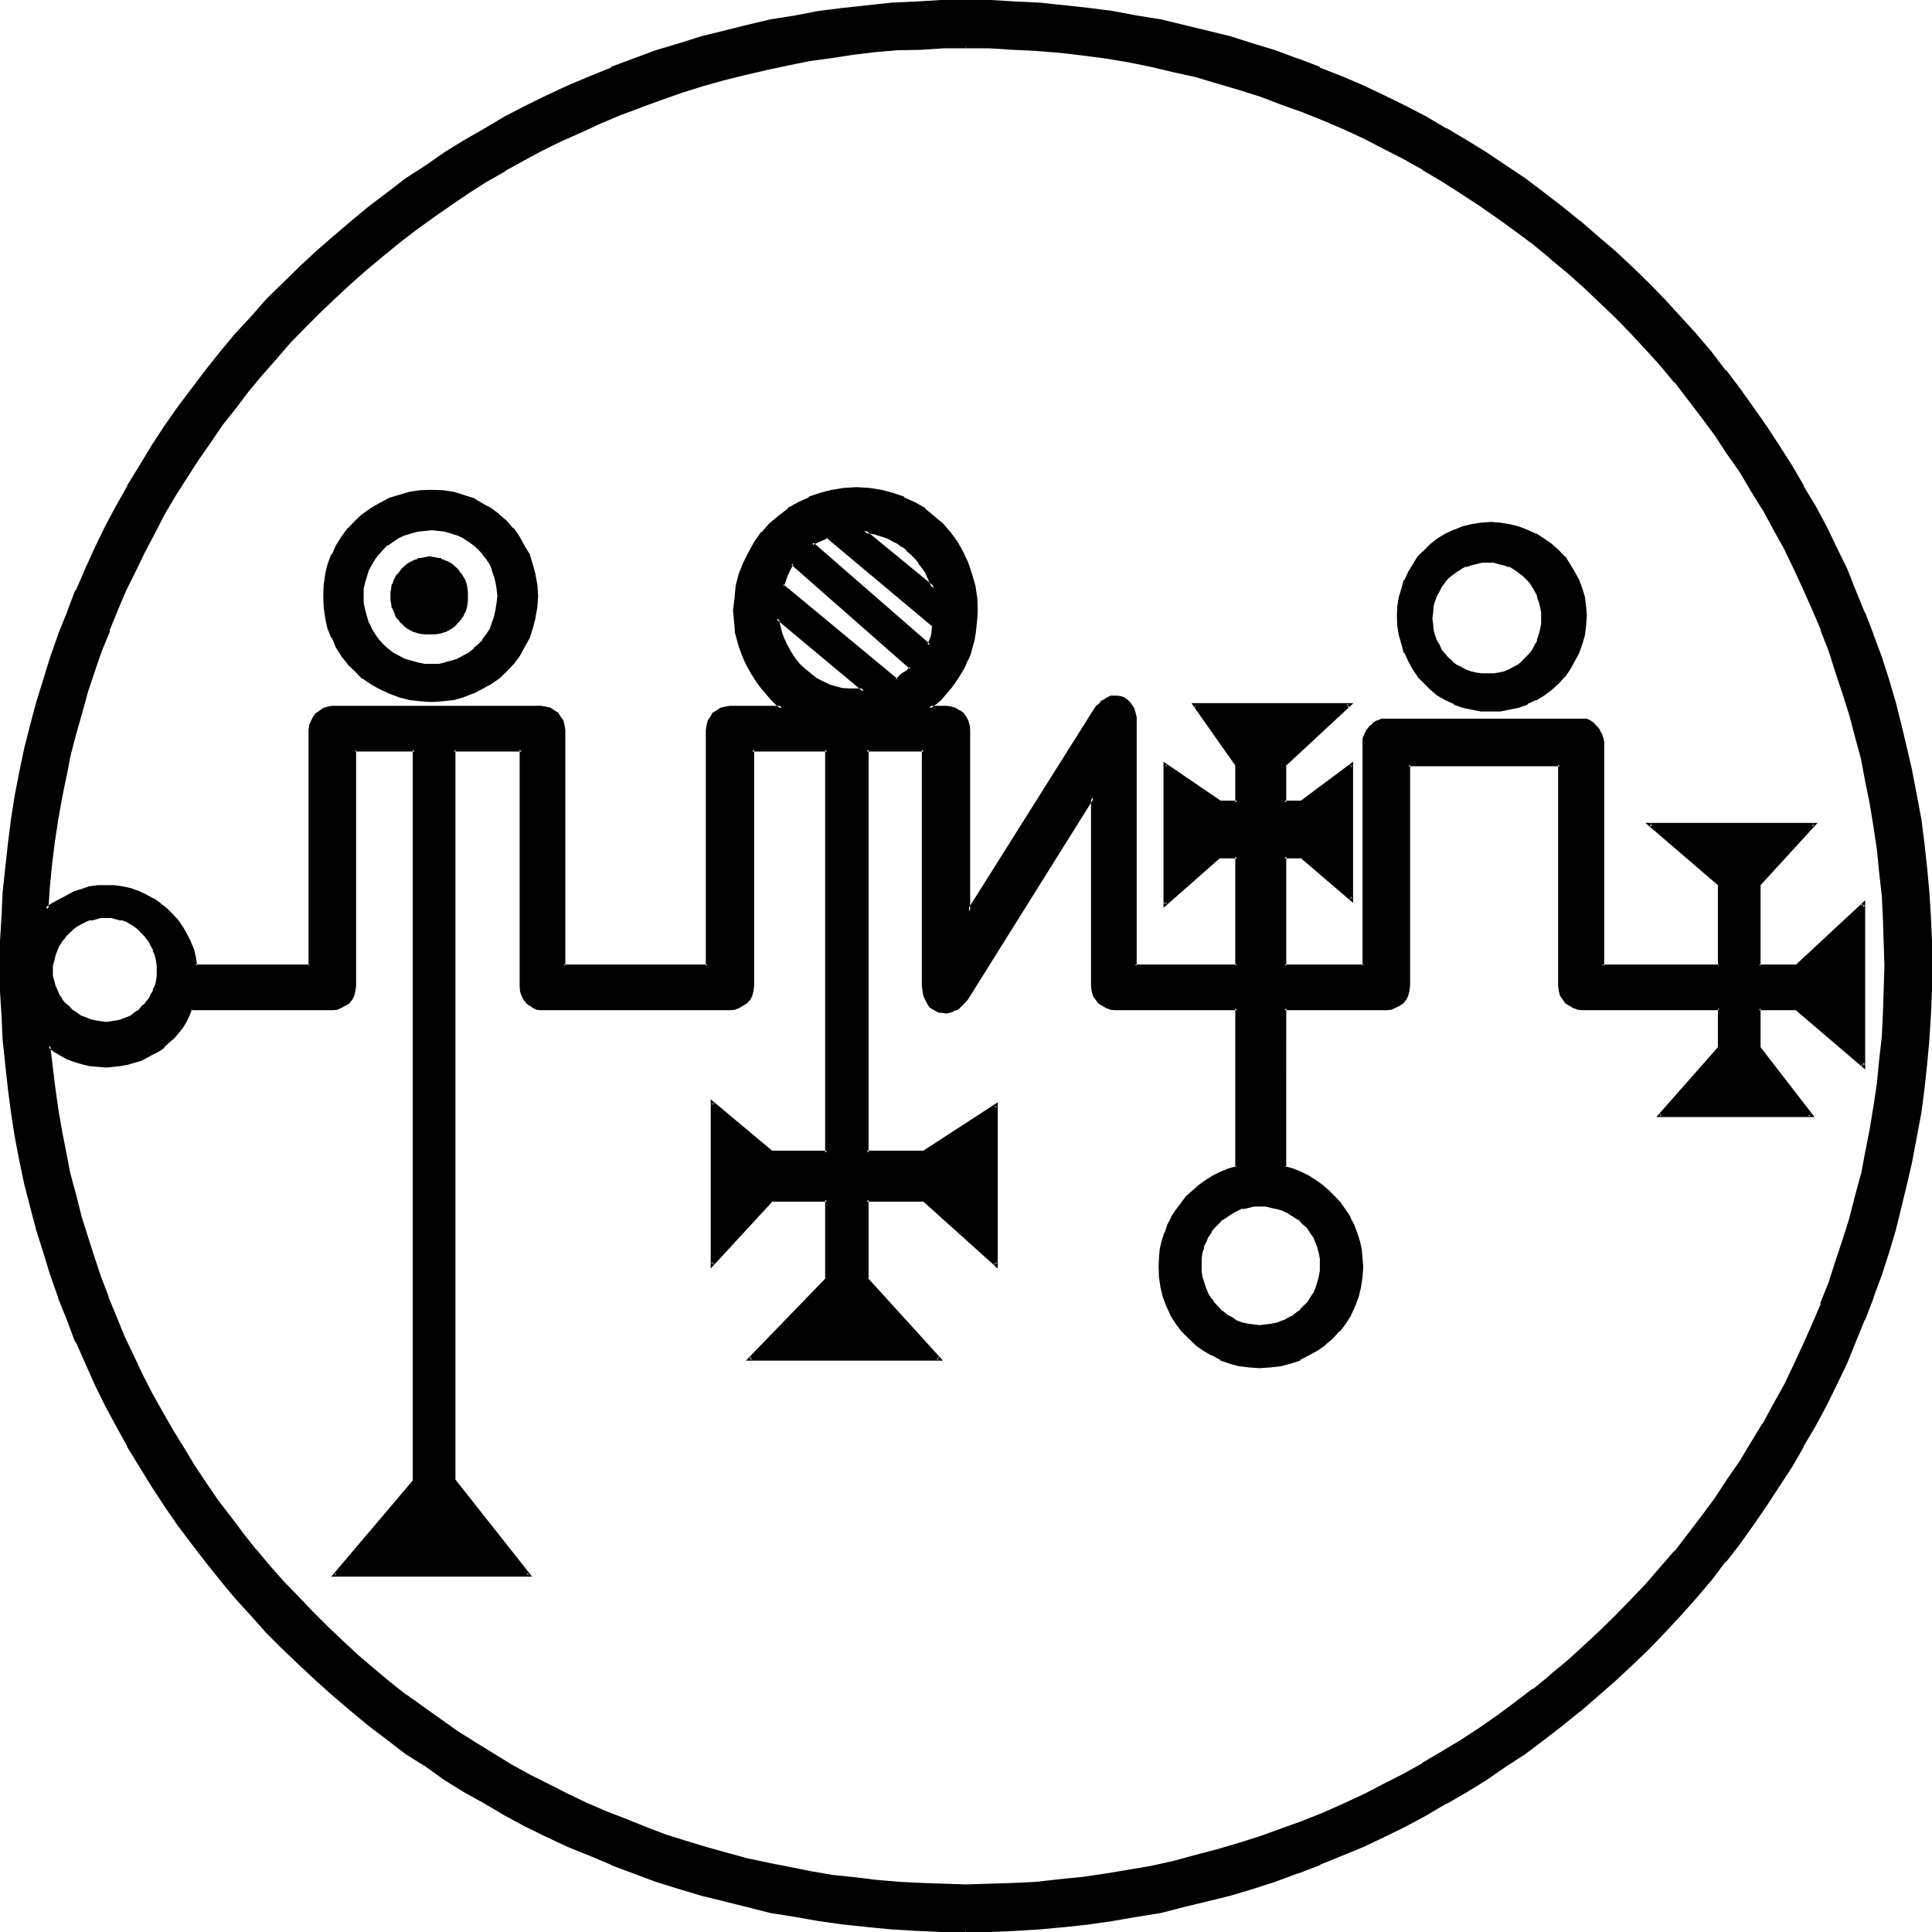 <?xml version="1.0" encoding="UTF-8" standalone="no"?>
<svg
   version="1.0"
   width="129.946mm"
   height="129.946mm"
   id="svg18"
   sodipodi:docname="Zagan.wmf"
   xmlns:inkscape="http://www.inkscape.org/namespaces/inkscape"
   xmlns:sodipodi="http://sodipodi.sourceforge.net/DTD/sodipodi-0.dtd"
   xmlns="http://www.w3.org/2000/svg"
   xmlns:svg="http://www.w3.org/2000/svg">
  <sodipodi:namedview
     id="namedview18"
     pagecolor="#ffffff"
     bordercolor="#000000"
     borderopacity="0.25"
     inkscape:showpageshadow="2"
     inkscape:pageopacity="0.0"
     inkscape:pagecheckerboard="0"
     inkscape:deskcolor="#d1d1d1"
     inkscape:document-units="mm" />
  <defs
     id="defs1">
    <pattern
       id="WMFhbasepattern"
       patternUnits="userSpaceOnUse"
       width="6"
       height="6"
       x="0"
       y="0" />
  </defs>
  <path
     style="fill:#000000;fill-opacity:1;fill-rule:evenodd;stroke:none"
     d="m 109.728,134.304 -1.728,0.192 -1.92,0.288 -1.632,0.384 -1.824,0.576 -1.44,0.672 -1.44,0.864 -1.44,0.96 -1.152,1.056 -1.152,1.344 -0.96,1.248 -0.96,1.344 -0.672,1.632 -0.576,1.44 -0.384,1.728 -0.288,1.632 -0.192,1.824 0.192,1.728 0.288,1.92 0.384,1.632 0.576,1.824 0.672,1.44 0.96,1.44 0.96,1.344 1.152,1.248 1.152,1.152 1.44,0.96 1.44,0.96 1.44,0.672 1.824,0.576 1.632,0.384 1.92,0.288 1.728,0.192 1.824,-0.192 1.632,-0.288 1.632,-0.384 1.536,-0.576 1.536,-0.672 1.44,-0.96 1.248,-0.96 1.344,-1.152 0.96,-1.248 1.152,-1.344 0.768,-1.44 0.672,-1.44 0.576,-1.824 0.384,-1.632 0.288,-1.92 v -1.728 -1.824 l -0.288,-1.632 -0.384,-1.728 -0.576,-1.44 -0.672,-1.632 -0.768,-1.344 -1.152,-1.248 -0.96,-1.344 -1.344,-1.056 -1.248,-0.96 -1.44,-0.864 -1.536,-0.672 -1.536,-0.576 -1.632,-0.384 -1.632,-0.288 z m -0.576,26.688 -0.96,-0.192 h -0.96 l -0.864,-0.288 -0.96,-0.192 -0.768,-0.48 -0.672,-0.48 -0.864,-0.48 -0.576,-0.672 -0.672,-0.48 -0.48,-0.768 -0.48,-0.768 -0.864,-1.632 -0.288,-1.152 v -0.96 l -0.192,-0.96 0.192,-0.96 v -0.864 l 0.288,-0.96 0.384,-0.768 0.48,-0.864 0.48,-0.768 1.152,-1.44 1.44,-1.344 0.672,-0.48 0.768,-0.288 0.96,-0.384 0.864,-0.288 h 0.96 l 0.96,-0.192 0.96,0.192 h 0.96 l 0.96,0.288 1.824,0.672 0.768,0.48 0.672,0.672 0.576,0.672 0.672,0.576 0.48,0.864 0.48,0.768 0.384,0.864 0.288,0.768 0.192,0.96 0.096,0.864 0.192,0.96 -0.192,0.96 -0.096,0.96 -0.192,1.152 -0.288,0.768 -0.384,0.864 -0.48,0.768 -0.48,0.768 -1.248,1.152 -0.672,0.48 -0.768,0.48 -0.864,0.48 -0.96,0.192 -0.96,0.288 h -0.96 z m 136.32,329.856 -6.24,-0.192 -6.336,-0.192 -6.336,-0.48 -6.048,-0.48 -6.144,-0.768 -6.144,-0.864 -6.144,-0.96 -6.048,-1.056 -5.952,-1.344 -5.952,-1.44 -5.856,-1.632 -5.76,-1.728 -5.664,-1.824 -5.664,-2.112 -5.664,-2.112 -5.472,-2.208 -5.568,-2.4 -5.28,-2.496 -5.376,-2.688 -5.28,-2.784 -5.184,-2.88 -4.992,-2.976 -5.088,-3.168 -4.992,-3.264 -4.8,-3.36 -4.704,-3.456 -4.704,-3.552 -4.704,-3.648 -4.32,-3.936 -4.512,-3.84 -4.224,-4.032 -4.224,-4.032 -4.224,-4.224 -3.84,-4.416 -4.032,-4.32 -3.744,-4.512 -3.648,-4.512 -3.648,-4.704 -3.552,-4.896 -3.168,-4.8 -3.264,-4.896 -3.264,-4.992 -2.88,-5.184 -2.88,-5.184 -2.784,-5.088 -2.688,-5.376 -2.496,-5.472 -2.4,-5.376 -2.208,-5.664 -2.112,-5.472 -2.016,-5.664 -1.92,-5.76 -1.632,-5.856 -1.536,-5.856 -1.536,-5.76 -1.248,-5.952 -1.152,-6.048 -0.96,-6.144 -0.96,-5.952 -0.672,-6.336 -0.48,-6.144 -0.48,-6.144 -0.096,-6.24 -0.192,-6.528 0.192,-6.24 0.096,-6.336 0.48,-6.144 0.48,-6.144 0.672,-6.24 0.96,-6.048 0.96,-6.144 1.152,-5.952 1.248,-5.952 1.536,-5.856 1.536,-5.76 1.632,-5.856 1.92,-5.856 2.016,-5.664 2.112,-5.472 2.208,-5.664 2.4,-5.28 2.496,-5.568 2.688,-5.28 2.784,-5.184 2.88,-5.184 2.88,-5.184 3.264,-4.992 3.264,-4.8 3.168,-4.896 3.552,-4.8 3.648,-4.704 3.648,-4.512 3.744,-4.512 4.032,-4.416 3.84,-4.32 4.224,-4.224 4.224,-4.032 4.224,-4.032 4.512,-3.936 4.32,-3.84 4.704,-3.744 4.704,-3.552 4.704,-3.36 4.8,-3.456 4.992,-3.168 5.088,-3.264 4.992,-2.88 5.184,-2.88 5.28,-2.784 5.376,-2.784 5.28,-2.4 5.568,-2.4 5.472,-2.304 5.664,-2.112 5.664,-2.112 5.664,-1.728 5.76,-1.824 5.856,-1.536 5.952,-1.536 5.952,-1.248 6.048,-1.152 6.144,-0.96 6.144,-0.768 6.144,-0.864 6.048,-0.48 6.336,-0.48 6.336,-0.192 6.24,-0.096 6.336,0.096 6.432,0.192 6.144,0.48 6.144,0.48 6.144,0.864 6.144,0.768 6.144,0.96 6.048,1.152 5.952,1.248 5.76,1.536 5.856,1.536 5.856,1.824 5.76,1.728 5.664,2.112 5.472,2.112 5.664,2.304 5.376,2.4 5.472,2.4 5.376,2.784 5.184,2.784 5.088,2.88 5.184,2.88 4.992,3.264 4.896,3.168 4.8,3.456 4.896,3.36 4.512,3.552 4.704,3.744 4.512,3.84 4.32,3.936 4.416,4.032 4.224,4.032 4.032,4.224 4.032,4.32 3.84,4.416 3.936,4.512 3.648,4.512 3.552,4.704 3.456,4.8 3.36,4.896 3.264,4.8 3.168,4.992 2.976,5.184 2.88,5.184 2.784,5.184 2.688,5.28 2.496,5.568 2.4,5.28 2.208,5.664 2.112,5.472 2.112,5.664 1.824,5.856 1.728,5.856 1.632,5.76 1.248,5.856 1.536,5.952 1.056,5.952 0.96,6.144 0.864,6.048 0.768,6.24 0.48,6.144 0.48,6.144 0.192,6.336 v 6.24 6.528 l -0.192,6.24 -0.48,6.144 -0.48,6.144 -0.768,6.336 -0.864,5.952 -0.96,6.144 -1.056,6.048 -1.536,5.952 -1.248,5.76 -1.632,5.856 -1.728,5.856 -1.824,5.76 -2.112,5.664 -2.112,5.472 -2.208,5.664 -2.4,5.376 -2.496,5.472 -2.688,5.376 -2.784,5.088 -2.88,5.184 -2.976,5.184 -3.168,4.992 -3.264,4.896 -3.36,4.8 -3.456,4.896 -3.552,4.704 -3.648,4.512 -3.936,4.512 -3.84,4.32 -4.032,4.416 -4.032,4.224 -4.224,4.032 -4.416,4.032 -4.32,3.84 -4.512,3.936 -4.704,3.648 -4.512,3.552 -4.896,3.456 -4.8,3.36 -4.896,3.264 -4.992,3.168 -5.184,2.976 -5.088,2.88 -5.184,2.784 -5.376,2.688 -5.472,2.496 -5.376,2.4 -5.664,2.208 -5.472,2.112 -5.664,2.112 -5.76,1.824 -5.856,1.728 -5.856,1.632 -5.76,1.44 -5.952,1.344 -6.048,1.056 -6.144,0.96 -6.144,0.864 -6.144,0.768 -6.144,0.48 -6.144,0.48 -6.432,0.192 z m -25.824,-355.872 17.76,14.592 -0.576,-1.536 -0.672,-1.248 -0.672,-1.344 -0.768,-1.248 -0.864,-1.248 -0.96,-1.152 -1.152,-0.96 -1.056,-1.152 -1.152,-0.96 -1.344,-0.864 -1.248,-0.576 -1.344,-0.864 -1.44,-0.48 -1.44,-0.48 -1.44,-0.288 z m -9.408,1.344 -3.84,1.92 29.76,25.824 0.48,-0.96 0.288,-1.344 0.384,-1.248 0.096,-1.44 z m -8.832,6.912 -0.864,1.44 -0.768,1.44 -0.96,2.784 29.088,24.096 0.96,-0.864 0.96,-0.768 0.96,-0.672 0.864,-0.96 z m -3.936,13.92 0.384,1.92 0.48,1.728 0.768,1.824 0.672,1.728 0.96,1.632 1.152,1.632 1.152,1.344 1.44,1.44 1.248,1.056 1.44,1.152 1.632,0.864 1.632,0.768 1.824,0.672 1.728,0.288 1.824,0.384 h 1.92 1.92 z m 48,-145.344 h -5.76 l -5.664,0.384 -5.856,0.288 -5.664,0.48 -5.568,0.672 -5.664,0.768 -5.664,0.864 -5.568,0.96 -5.472,1.152 -5.472,1.248 -5.376,1.44 -5.28,1.44 -5.376,1.632 -5.184,1.824 -5.088,1.92 -5.184,1.92 -4.992,2.112 -5.088,2.304 -4.992,2.4 -4.8,2.4 -4.896,2.592 -4.704,2.592 -4.608,2.784 -4.704,2.88 -4.416,3.072 -4.512,3.072 -4.32,3.072 -4.416,3.36 -4.224,3.36 -4.032,3.456 -4.032,3.552 -4.032,3.744 -3.84,3.648 -3.936,3.936 -3.648,3.84 -3.552,4.032 -3.552,4.032 -3.456,4.224 -3.36,4.224 -3.264,4.32 -3.168,4.416 -2.976,4.512 -2.88,4.512 -2.88,4.704 -2.784,4.704 -2.592,4.8 -2.592,4.704 -2.208,4.8 -2.496,5.088 -2.016,4.992 -2.112,5.184 -2.016,5.184 -1.92,5.088 -1.632,5.376 -1.536,5.28 -1.536,5.376 -1.248,5.376 -1.344,5.472 -1.056,5.472 -0.96,5.472 -0.864,5.664 -0.672,5.664 -0.48,5.664 -0.48,5.856 1.632,-1.344 1.824,-0.96 1.728,-0.96 1.92,-0.768 2.016,-0.864 1.92,-0.48 2.112,-0.288 2.112,-0.192 2.016,0.192 2.112,0.288 2.016,0.48 1.92,0.672 1.92,0.768 1.728,0.96 1.824,1.152 1.632,1.344 1.44,1.44 1.248,1.632 1.344,1.536 0.96,1.824 0.768,1.92 0.864,1.92 0.48,2.112 0.288,1.92 H 78.72 v -59.904 l 0.192,-1.152 0.48,-0.96 0.48,-1.152 0.768,-0.768 0.864,-0.672 0.96,-0.48 0.96,-0.288 0.96,-0.192 h 53.184 l 1.152,0.192 0.96,0.288 0.96,0.48 0.96,0.672 0.672,0.768 0.48,1.152 0.288,0.96 0.192,1.152 v 59.904 h 36.672 v -59.904 l 0.192,-1.152 0.096,-0.96 0.672,-1.152 0.672,-0.768 0.768,-0.672 0.96,-0.48 1.152,-0.288 1.152,-0.192 h 13.248 l -1.344,-1.152 -1.248,-1.152 -2.304,-2.592 -0.96,-1.248 -0.96,-1.44 -0.96,-1.632 -0.768,-1.44 -0.864,-1.632 -0.576,-1.632 -0.672,-1.632 -0.864,-3.552 -0.096,-1.728 -0.384,-1.92 v -2.016 l 0.192,-3.072 0.48,-2.976 0.864,-2.976 0.96,-2.88 1.248,-2.784 1.632,-2.592 1.728,-2.208 2.016,-2.304 2.208,-1.92 2.304,-1.824 2.592,-1.536 2.688,-1.344 2.784,-0.96 3.072,-0.768 3.072,-0.48 3.072,-0.192 3.264,0.192 3.072,0.48 2.88,0.768 2.688,0.96 2.592,1.344 2.592,1.536 2.304,1.824 2.208,1.92 2.016,2.304 1.536,2.208 1.632,2.592 1.344,2.784 0.96,2.88 0.672,2.976 0.48,2.976 0.096,3.072 v 2.016 l -0.096,1.92 -0.384,1.728 -0.288,1.824 -0.48,1.728 -0.48,1.632 -0.672,1.632 -0.672,1.632 -0.768,1.44 -0.96,1.632 -0.96,1.44 -1.152,1.248 -1.152,1.344 -1.152,1.248 -1.248,1.152 -1.44,1.152 h 4.32 l 1.344,0.192 0.96,0.288 0.96,0.48 0.768,0.672 0.864,0.768 0.48,1.152 0.288,0.96 0.192,1.152 v 46.08 l 32.16,-51.072 0.768,-0.96 0.864,-0.864 0.576,-0.672 0.864,-0.48 0.96,-0.288 0.768,-0.192 h 0.864 l 0.768,0.192 0.672,0.288 0.768,0.48 0.48,0.672 0.672,0.672 0.288,0.96 0.384,0.96 0.288,1.152 v 1.152 61.824 h 26.016 v -27.744 h -4.512 l -13.92,12.096 V 194.4 l 13.92,9.6 h 4.512 v -9.6 l -10.848,-15.168 h 39.36 L 326.496,194.4 v 9.6 h 4.32 l 12.672,-9.6 v 34.176 l -12.672,-10.848 h -4.32 v 27.744 h 20.16 v -56.64 l 0.192,-1.152 0.288,-0.96 0.48,-0.864 0.672,-0.96 0.96,-0.768 0.96,-0.48 0.96,-0.48 1.152,-0.192 h 49.92 l 0.96,0.192 0.96,0.48 0.864,0.48 0.672,0.768 0.768,0.96 0.48,0.864 0.288,0.96 v 1.152 56.64 h 29.76 v -20.64 l -17.568,-15.36 h 41.664 l -13.92,15.36 v 20.64 h 9.6 l 16.896,-15.648 v 41.088 L 456.768,256.32 h -9.6 v 10.08 l 13.248,17.088 h -38.4 L 436.992,266.4 V 256.32 H 402.24 l -1.152,-0.096 -0.96,-0.384 -1.056,-0.48 -0.864,-0.672 -0.672,-0.768 -0.48,-0.96 -0.288,-1.152 -0.192,-1.152 V 194.4 h -38.592 v 56.256 1.152 l -0.288,1.152 -0.672,0.96 -0.672,0.768 -0.768,0.672 -0.96,0.48 -0.96,0.384 -1.344,0.096 h -25.824 v 40.416 l 2.112,0.672 1.92,0.96 2.112,0.96 1.728,1.152 1.824,1.152 1.44,1.44 1.632,1.44 1.248,1.632 1.344,1.632 1.152,1.92 0.768,1.92 0.768,1.92 0.672,2.112 0.48,2.112 0.288,2.112 v 2.208 2.592 l -0.48,2.496 -0.576,2.4 -0.864,2.4 -1.056,2.112 -1.344,2.112 -1.44,1.92 -1.632,1.824 -1.92,1.536 -1.92,1.536 -2.112,1.248 -2.304,1.152 -2.4,0.768 -2.4,0.672 -2.592,0.288 -2.784,0.192 -2.592,-0.192 -2.4,-0.288 -2.4,-0.672 -2.496,-0.768 -2.016,-1.152 -2.112,-1.248 -2.016,-1.536 -1.728,-1.536 -1.824,-1.824 -1.248,-1.92 -1.248,-2.112 -1.152,-2.112 -0.864,-2.4 -0.576,-2.4 -0.48,-2.496 v -2.592 -2.208 l 0.288,-2.112 0.48,-2.112 0.672,-2.112 0.768,-1.92 0.864,-1.92 1.056,-1.92 1.344,-1.632 1.248,-1.632 1.632,-1.44 1.632,-1.44 1.632,-1.152 1.92,-1.152 1.728,-0.96 2.112,-0.96 2.112,-0.672 V 256.32 h -31.008 l -1.152,-0.096 -0.96,-0.384 -1.152,-0.48 -0.768,-0.672 -0.672,-0.768 -0.48,-0.96 -0.288,-1.152 -0.192,-1.152 v -48 l -32.352,51.072 -0.576,0.96 -0.864,0.864 -0.768,0.672 -0.96,0.48 -0.864,0.288 -0.96,0.192 h -0.768 l -0.96,-0.192 -0.864,-0.288 -0.576,-0.48 -0.672,-0.576 -0.672,-0.768 -0.48,-0.768 L 235.2,252.96 234.816,252 V 250.656 190.56 H 220.32 v 102.432 h 14.496 l 18.336,-11.904 v 40.416 L 234.816,304.992 H 220.32 v 20.16 l 18.432,20.256 H 190.56 l 19.68,-20.256 v -20.16 h -14.016 l -15.072,16.512 v -41.088 l 15.072,12.576 H 210.24 V 190.56 h -19.008 v 60.096 1.152 l -0.384,1.152 -0.576,0.96 -0.672,0.768 -0.768,0.672 -1.056,0.48 -1.056,0.384 -1.152,0.096 h -48 l -0.96,-0.096 -0.96,-0.384 -0.864,-0.48 -0.576,-0.672 -0.864,-0.768 -0.48,-0.96 -0.288,-1.152 v -1.152 -60.096 h -17.184 v 185.856 l 18.912,24.096 H 85.056 l 20.352,-24.096 V 190.56 H 90.24 v 60.096 l -0.192,1.152 -0.288,1.152 -0.48,0.96 -0.864,0.768 -0.768,0.672 -0.96,0.48 -0.96,0.384 -1.344,0.096 H 48.48 l -0.768,1.632 -0.672,1.632 -0.96,1.44 -0.96,1.344 -1.152,1.248 -1.248,1.248 -1.344,1.056 -1.248,0.96 -1.44,0.96 -1.632,0.768 -1.44,0.672 -1.824,0.672 -1.632,0.288 -1.728,0.48 -1.632,0.192 H 27.072 24.96 l -2.112,-0.384 -1.92,-0.48 -2.016,-0.48 -1.728,-0.768 -1.632,-0.864 -1.632,-1.056 -1.44,-0.96 0.48,5.472 0.672,5.472 0.768,5.472 0.96,5.472 0.96,5.568 1.344,5.28 1.248,5.376 1.536,5.28 1.44,5.184 1.632,5.184 1.728,5.184 1.92,4.992 2.112,4.992 1.92,5.088 2.496,4.8 2.208,4.896 2.4,4.608 2.592,4.896 2.592,4.512 2.784,4.512 2.88,4.512 2.88,4.512 3.072,4.416 3.264,4.32 3.264,4.224 3.168,4.032 3.552,4.032 3.648,4.032 3.552,3.936 3.648,3.84 3.744,3.744 3.84,3.648 3.936,3.648 4.032,3.36 4.224,3.36 4.128,3.456 4.224,3.072 4.416,3.072 4.32,3.072 4.512,2.88 4.512,2.688 4.704,2.784 4.704,2.592 4.704,2.592 4.8,2.304 4.896,2.208 4.992,2.304 4.992,2.112 4.992,1.92 5.184,1.728 5.184,1.824 5.184,1.632 5.184,1.44 5.28,1.248 5.568,1.344 5.28,1.056 5.472,1.056 5.568,0.768 5.472,0.768 5.664,0.672 5.664,0.48 5.664,0.384 5.664,0.096 h 5.568 6.144 l 6.048,-0.096 5.952,-0.576 5.856,-0.48 5.76,-0.576 5.856,-0.864 5.76,-0.96 5.856,-1.152 5.664,-1.056 5.472,-1.536 5.664,-1.44 5.472,-1.536 5.568,-1.824 5.28,-1.92 5.376,-2.112 5.28,-2.112 5.184,-2.304 5.184,-2.4 4.992,-2.4 5.184,-2.784 4.8,-2.688 4.896,-2.976 4.704,-2.88 4.8,-3.072 4.512,-3.264 4.704,-3.168 4.416,-3.552 4.32,-3.456 4.416,-3.648 4.128,-3.744 4.032,-3.744 4.128,-3.84 3.84,-4.032 3.84,-4.224 7.488,-8.448 3.36,-4.32 3.36,-4.32 3.456,-4.704 3.168,-4.512 3.072,-4.896 3.072,-4.704 2.784,-4.8 2.784,-4.896 2.688,-5.184 2.496,-4.992 2.4,-5.184 2.4,-5.088 2.112,-5.376 1.92,-5.376 1.92,-5.472 1.824,-5.28 1.632,-5.568 1.536,-5.664 1.344,-5.568 1.248,-5.664 1.152,-5.856 0.96,-5.664 0.864,-5.952 0.576,-5.856 0.48,-5.952 0.384,-5.952 0.288,-6.048 v -6.144 -5.952 l -0.288,-5.952 -0.384,-5.952 -0.48,-5.856 -0.576,-5.856 -0.864,-5.76 -0.96,-5.856 -1.152,-5.76 -1.248,-5.664 -1.344,-5.664 -1.536,-5.472 -1.632,-5.568 -1.824,-5.472 -1.92,-5.28 -1.92,-5.376 -2.112,-5.376 -2.4,-5.088 -2.4,-5.184 -2.496,-5.184 -2.688,-4.896 -2.784,-4.992 -2.784,-4.8 -3.072,-4.896 -3.072,-4.704 -3.168,-4.512 -3.456,-4.704 -3.36,-4.32 -3.36,-4.416 -3.744,-4.32 -3.744,-4.224 -3.84,-4.032 -3.84,-4.032 -4.128,-3.84 -4.032,-3.936 -4.128,-3.648 -4.416,-3.552 -4.32,-3.648 -4.416,-3.36 -4.704,-3.36 -4.512,-3.264 -4.8,-3.072 -4.704,-2.88 -4.896,-2.88 -4.8,-2.784 -5.184,-2.784 -4.992,-2.4 -5.184,-2.4 -5.184,-2.304 -5.28,-2.208 -5.376,-2.016 -5.28,-1.92 -5.568,-1.728 -5.472,-1.632 -5.664,-1.632 -5.472,-1.248 -5.664,-1.152 -5.856,-1.152 -5.76,-0.96 -5.856,-0.768 -5.76,-0.672 -5.856,-0.672 -5.952,-0.288 -6.048,-0.384 z M 320.16,306.24 h -1.44 l -1.632,0.384 -1.44,0.288 -1.248,0.672 -1.344,0.48 -1.248,0.768 -1.344,0.96 -0.96,1.056 -0.96,0.96 -0.96,1.248 -0.672,1.152 -0.672,1.44 -0.576,1.248 -0.384,1.536 -0.288,1.44 v 1.632 1.536 l 0.288,1.632 0.384,1.44 0.576,1.536 0.672,1.44 0.672,1.248 0.96,1.152 0.96,1.152 0.96,1.152 1.344,0.768 1.248,0.768 1.344,0.672 1.248,0.48 1.44,0.48 1.632,0.192 1.44,0.192 1.632,-0.192 1.632,-0.192 1.44,-0.48 1.44,-0.48 1.44,-0.672 1.344,-0.768 1.248,-0.768 0.96,-1.152 1.152,-1.152 0.768,-1.152 0.864,-1.248 0.672,-1.44 0.576,-1.536 0.384,-1.44 0.096,-1.632 0.192,-1.536 -0.192,-1.632 -0.096,-1.44 -0.384,-1.536 -0.576,-1.248 -0.672,-1.44 -0.864,-1.152 -0.768,-1.248 -1.152,-0.96 -0.96,-1.056 -1.248,-0.96 -1.344,-0.768 -1.44,-0.48 -1.44,-0.672 -1.44,-0.288 -1.632,-0.384 z m -293.088,-73.344 -1.536,0.192 -1.44,0.192 -1.248,0.288 -1.152,0.48 -1.248,0.672 -1.152,0.576 -1.152,0.864 -0.96,0.96 -0.864,0.96 -0.96,1.152 -0.576,1.152 -0.672,1.056 -0.48,1.344 -0.384,1.248 -0.096,1.44 -0.192,1.344 0.192,1.248 0.096,1.344 0.384,1.248 0.48,1.152 0.672,1.152 0.576,1.152 0.96,1.056 0.864,0.864 0.96,0.96 1.152,0.768 1.152,0.672 1.248,0.672 1.152,0.48 1.248,0.192 1.44,0.288 h 1.536 1.248 l 1.44,-0.288 1.344,-0.192 1.056,-0.48 1.152,-0.672 1.152,-0.672 1.152,-0.768 0.768,-0.96 0.96,-0.864 0.672,-1.056 0.672,-1.152 0.672,-1.152 0.288,-1.152 0.288,-1.248 0.192,-1.344 0.192,-1.248 -0.192,-1.344 -0.192,-1.44 -0.288,-1.248 -0.288,-1.344 -0.672,-1.056 -0.672,-1.152 -0.672,-1.152 -0.96,-0.96 -0.768,-0.96 -1.152,-0.864 -1.152,-0.576 -1.152,-0.672 -1.056,-0.48 -1.344,-0.288 -1.44,-0.192 z m 351.936,-52.32 -2.4,-0.192 -2.496,-0.288 -2.208,-0.672 -2.304,-0.768 -1.92,-1.056 -1.92,-1.248 -1.824,-1.344 -1.536,-1.536 -1.632,-1.632 -1.344,-1.92 -1.152,-2.016 -0.96,-2.016 -0.768,-2.304 -0.48,-2.304 -0.384,-2.208 -0.096,-2.592 0.096,-2.304 0.384,-2.208 0.48,-2.304 0.768,-2.112 0.96,-2.112 1.152,-1.92 1.344,-1.728 1.632,-1.632 1.536,-1.632 1.824,-1.248 1.92,-1.344 1.92,-0.96 2.304,-0.768 2.208,-0.48 2.496,-0.48 h 2.4 2.4 l 2.4,0.48 2.304,0.48 2.112,0.768 2.112,0.96 2.112,1.344 1.728,1.248 1.824,1.632 1.44,1.632 1.44,1.728 1.152,1.92 0.96,2.112 0.768,2.112 0.672,2.304 0.288,2.208 0.192,2.304 -0.192,2.592 -0.288,2.208 -0.672,2.304 -0.768,2.304 -0.96,2.016 -1.152,2.016 -1.44,1.92 -1.44,1.632 -1.824,1.536 -1.728,1.344 -2.112,1.248 -2.112,1.056 -2.112,0.768 -2.304,0.672 -2.4,0.288 z m -269.28,-2.592 -2.88,-0.192 -2.592,-0.288 -2.688,-0.672 -2.496,-0.768 -2.4,-1.152 -2.112,-1.344 -2.208,-1.44 -2.016,-1.728 -1.728,-1.824 -1.44,-2.112 -1.344,-2.112 -1.056,-2.4 -1.056,-2.4 -0.576,-2.592 -0.48,-2.784 v -2.688 -2.784 l 0.48,-2.592 0.576,-2.592 1.056,-2.4 1.056,-2.304 1.344,-2.016 1.44,-2.112 1.728,-2.016 2.016,-1.536 2.208,-1.632 2.112,-1.344 2.4,-1.056 2.496,-1.056 2.688,-0.576 2.592,-0.48 h 2.88 2.784 l 2.592,0.48 2.4,0.576 2.592,1.056 2.304,1.056 2.112,1.344 2.112,1.632 1.92,1.536 1.632,2.016 1.536,2.112 1.344,2.016 1.152,2.304 0.96,2.4 0.576,2.592 0.384,2.592 0.192,2.784 -0.192,2.688 -0.384,2.784 -0.576,2.592 -0.96,2.4 -1.152,2.4 -1.344,2.112 -1.536,2.112 -1.632,1.824 -1.92,1.728 -2.112,1.44 -2.112,1.344 -2.304,1.152 -2.592,0.768 -2.4,0.672 -2.592,0.288 z m 268.608,-35.424 -1.632,0.192 -1.44,0.192 -1.44,0.288 -1.248,0.48 -1.344,0.672 -1.152,0.576 -1.056,0.864 -1.152,0.96 -0.864,1.152 -0.768,0.96 -0.864,1.248 -0.576,1.344 -0.48,1.248 -0.192,1.44 -0.288,1.536 v 1.44 1.536 l 0.288,1.536 0.192,1.44 0.48,1.248 0.576,1.152 0.864,1.344 0.768,1.056 0.864,0.96 1.152,0.96 1.056,0.864 1.152,0.672 1.344,0.576 1.248,0.48 1.44,0.384 1.44,0.288 h 1.632 1.344 l 1.44,-0.288 1.248,-0.384 1.344,-0.48 1.056,-0.576 1.152,-0.672 1.152,-0.864 0.96,-0.96 0.96,-0.96 0.864,-1.056 0.576,-1.344 0.672,-1.152 0.48,-1.248 0.384,-1.44 0.096,-1.536 0.192,-1.536 -0.192,-1.44 -0.096,-1.536 -0.384,-1.44 -0.48,-1.248 -0.672,-1.344 -0.576,-1.248 -0.864,-0.96 -0.96,-1.152 -0.96,-0.96 -1.152,-0.864 -1.152,-0.576 -1.056,-0.672 -1.344,-0.48 -1.248,-0.288 -1.44,-0.192 z"
     id="path1" />
  <path
     style="fill:#000000;fill-opacity:1;fill-rule:evenodd;stroke:none"
     d="m 109.152,160.512 h -0.96 l -0.864,-0.192 -0.96,-0.096 -0.768,-0.384 h 0.096 l -0.768,-0.288 -0.768,-0.48 -0.864,-0.48 h 0.192 l -0.672,-0.48 -0.672,-0.672 -0.48,-0.672 -0.48,-0.768 -0.768,-1.824 0.096,0.192 -0.288,-0.96 -0.192,-0.96 v -0.96 -0.96 0.096 l 0.192,-0.96 0.288,-0.768 h -0.096 l 0.48,-0.864 0.288,-0.768 0.48,-0.768 h -0.096 l 1.248,-1.536 v 0.192 l 1.344,-1.248 V 144 l 0.768,-0.48 0.768,-0.48 0.864,-0.288 h -0.192 l 0.96,-0.192 0.864,-0.192 h 0.96 0.96 l 0.96,0.192 0.96,0.192 h -0.192 l 1.824,0.768 h -0.192 l 0.864,0.48 v -0.096 l 0.768,0.576 0.48,0.672 0.672,0.672 0.48,0.672 0.48,0.768 0.288,0.768 v -0.096 l 0.384,0.96 v -0.192 l 0.096,0.96 0.192,0.96 v -0.096 0.96 0.96 l -0.192,0.96 -0.096,0.96 -0.384,0.768 -0.288,0.864 -0.48,0.768 -0.48,0.672 -1.152,1.152 -0.768,0.48 -0.864,0.48 h 0.192 l -0.864,0.288 -0.768,0.384 -0.96,0.096 -0.96,0.192 h -0.96 v 0.768 h 0.96 0.096 l 1.056,-0.096 0.96,-0.192 0.768,-0.288 h 0.192 l 0.768,-0.384 0.864,-0.48 0.768,-0.576 1.248,-1.344 0.576,-0.672 0.48,-0.768 v -0.192 l 0.48,-0.768 0.288,-0.96 0.192,-0.96 0.096,-0.96 v -0.192 -0.96 -0.96 l -0.096,-0.96 -0.192,-1.056 -0.288,-0.768 v -0.192 l -0.48,-0.768 -0.48,-0.864 -0.576,-0.576 v -0.192 l -0.576,-0.672 -0.672,-0.576 -0.768,-0.672 -0.864,-0.48 -1.728,-0.672 v -0.192 l -0.96,-0.096 -1.056,-0.192 h -0.096 l -0.96,-0.192 -0.96,0.192 -0.96,0.192 -1.056,0.096 v 0.192 l -0.96,0.288 -0.768,0.384 -0.864,0.48 -1.44,1.248 -1.056,1.44 h -0.192 l -0.48,0.864 -0.384,0.768 -0.288,0.96 h -0.192 l -0.096,1.056 -0.192,0.96 v 0.96 0.96 0.192 l 0.192,0.96 0.096,0.96 0.192,0.096 0.672,1.632 v 0.192 l 0.48,0.768 0.672,0.672 v 0.192 l 0.576,0.48 0.672,0.672 0.768,0.576 0.864,0.48 0.768,0.384 h 0.192 l 0.768,0.288 1.056,0.192 0.96,0.096 h 0.96 z"
     id="path2" />
  <path
     style="fill:#000000;fill-opacity:1;fill-rule:evenodd;stroke:none"
     d="m 245.472,490.368 h -6.24 l -6.336,-0.384 -6.336,-0.48 h 0.192 l -6.24,-0.48 -6.144,-0.672 -6.144,-0.96 -6.048,-0.96 -6.144,-1.056 h 0.192 l -5.952,-1.344 -6.048,-1.44 -5.76,-1.632 -5.856,-1.632 -5.76,-1.92 -5.568,-1.92 -5.568,-2.304 v 0.192 l -5.568,-2.304 -5.472,-2.4 -5.376,-2.4 -5.28,-2.784 -5.376,-2.688 -5.088,-2.976 h 0.096 l -5.184,-3.072 -4.992,-3.072 -4.8,-3.168 -5.088,-3.456 -4.608,-3.552 -4.704,-3.552 v 0.192 l -4.512,-3.744 -4.416,-3.648 -4.512,-4.128 -4.224,-4.032 -4.128,-4.032 -4.224,-4.128 -3.936,-4.416 -4.032,-4.32 -3.648,-4.608 -3.744,-4.512 -3.552,-4.608 -3.36,-4.704 -3.456,-4.896 -3.168,-4.992 -3.264,-4.992 -2.88,-4.992 -2.976,-5.184 -2.688,-5.184 -2.592,-5.376 -2.592,-5.472 -2.496,-5.28 h 0.192 l -2.208,-5.664 -2.112,-5.664 v 0.096 L 13.632,324.096 11.808,318.24 10.08,312.576 8.64,306.72 7.2,300.768 5.856,294.816 4.608,288.864 3.552,282.816 2.784,276.672 2.112,270.528 1.632,264.384 1.152,258.24 0.864,252 v -6.528 -6.24 l 0.288,-6.336 0.48,-6.144 0.48,-6.144 0.672,-6.144 0.768,-6.144 1.056,-5.952 1.248,-5.952 1.344,-6.048 1.44,-5.952 1.44,-5.76 1.728,-5.664 1.824,-5.856 2.112,-5.664 v 0.192 l 2.112,-5.664 2.208,-5.664 h -0.192 l 2.496,-5.376 2.592,-5.472 2.592,-5.28 2.688,-5.184 2.976,-5.184 2.88,-4.992 3.264,-4.992 3.168,-5.088 3.456,-4.8 3.36,-4.704 3.552,-4.704 3.744,-4.512 3.648,-4.512 4.032,-4.416 3.936,-4.32 4.224,-4.224 4.128,-4.032 4.224,-4.032 4.512,-4.032 4.416,-3.744 4.512,-3.648 v 0.096 l 4.704,-3.552 4.608,-3.552 5.088,-3.36 4.8,-3.264 4.992,-3.072 5.184,-3.072 h -0.096 l 5.088,-2.88 5.376,-2.784 5.28,-2.688 5.376,-2.496 5.472,-2.4 5.568,-2.208 v 0.096 l 5.568,-2.208 5.568,-1.92 5.76,-2.016 5.856,-1.536 5.76,-1.632 6.048,-1.44 5.952,-1.344 h -0.192 l 6.144,-1.152 6.048,-0.96 6.144,-0.96 6.144,-0.672 6.24,-0.48 h -0.192 l 6.336,-0.48 6.336,-0.288 h 6.24 6.336 l 6.432,0.288 6.144,0.48 h -0.096 l 6.24,0.48 6.144,0.672 6.144,0.96 6.048,0.96 5.952,1.152 5.952,1.344 5.952,1.44 5.856,1.632 5.664,1.536 5.856,2.016 5.568,1.92 h -0.096 l 5.664,2.208 v -0.096 l 5.472,2.208 5.472,2.4 5.472,2.496 5.376,2.688 5.184,2.784 5.184,2.88 4.992,3.072 4.992,3.072 4.992,3.264 4.896,3.36 4.704,3.552 4.608,3.552 v -0.096 l 4.512,3.648 4.608,3.744 4.32,4.032 4.416,4.032 4.128,4.032 4.032,4.224 4.032,4.32 3.936,4.416 3.84,4.512 3.744,4.512 h -0.192 l 3.552,4.704 3.552,4.704 3.456,4.8 3.168,5.088 3.072,4.992 3.072,4.992 2.976,5.184 2.688,5.184 2.592,5.28 2.592,5.472 2.4,5.376 2.304,5.664 h -0.192 l 2.304,5.664 v -0.192 l 1.92,5.664 1.92,5.856 1.632,5.664 1.632,5.76 1.44,5.952 1.344,6.048 1.056,5.952 0.96,5.952 1.056,6.144 0.576,6.144 0.48,6.144 0.48,6.144 0.192,6.336 0.192,6.24 -0.192,6.528 -0.192,6.24 -0.48,6.144 -0.48,6.144 -0.576,6.144 -1.056,6.144 -0.96,6.048 -1.056,5.952 -1.344,5.952 -1.44,5.952 -1.632,5.856 -1.632,5.664 -1.92,5.856 -1.92,5.568 v -0.096 l -2.304,5.664 h 0.192 l -2.304,5.664 -2.4,5.28 -2.592,5.472 -2.592,5.376 0.864,0.288 2.592,-5.28 2.592,-5.376 2.208,-5.472 2.304,-5.664 h 0.096 l 2.112,-5.472 v -0.192 l 2.112,-5.664 1.824,-5.664 1.728,-5.76 1.44,-5.856 1.44,-5.952 1.344,-5.856 v -0.096 l 1.152,-6.048 1.152,-6.144 0.768,-5.952 0.672,-6.144 0.576,-6.336 0.384,-6.144 0.288,-6.24 v -6.528 -6.24 l -0.288,-6.336 -0.384,-6.144 -0.576,-6.24 -0.672,-6.144 -0.768,-6.048 -1.152,-6.144 -1.152,-5.952 v -0.192 l -1.344,-5.76 -1.44,-6.048 -1.44,-5.76 -1.728,-5.856 -1.824,-5.664 -2.112,-5.664 v -0.096 l -2.112,-5.472 h -0.096 l -2.304,-5.664 -2.208,-5.568 -2.592,-5.28 -2.592,-5.376 -2.784,-5.184 -3.072,-5.088 v -0.192 l -2.88,-4.992 -3.264,-5.088 -3.264,-4.992 -3.36,-4.8 -3.36,-4.704 -3.552,-4.704 h -0.192 l -3.552,-4.704 -3.84,-4.512 -3.936,-4.32 -4.032,-4.416 L 419.232,72 415.008,67.872 410.688,63.84 406.176,60 401.76,56.16 h -0.096 l -4.608,-3.744 -4.608,-3.552 -4.704,-3.552 -4.896,-3.264 -4.992,-3.36 -4.992,-3.072 -4.992,-2.976 h -0.192 l -5.184,-3.072 -5.184,-2.688 -5.28,-2.592 -5.472,-2.592 -5.376,-2.304 -5.664,-2.208 v -0.192 l -5.472,-2.112 h -0.192 l -5.664,-2.112 -5.664,-1.728 -5.76,-1.824 -5.856,-1.44 -5.952,-1.44 -5.952,-1.44 L 288.96,3.936 282.816,2.784 276.864,2.016 270.72,1.344 264.384,0.672 258.24,0.384 251.808,0 h -6.336 -6.24 l -6.336,0.384 -6.336,0.288 -6.048,0.672 -6.336,0.672 -6.144,0.768 -5.952,1.152 -6.048,0.96 h -0.096 l -6.048,1.44 -5.76,1.44 -5.856,1.44 -5.76,1.824 -5.856,1.728 -5.664,2.112 -5.664,2.112 v 0.192 l -5.472,2.208 -5.472,2.304 -5.568,2.592 -5.28,2.592 -5.184,2.688 -5.184,3.072 -5.184,2.976 -4.992,3.072 -4.8,3.36 -5.088,3.264 -4.608,3.552 -4.704,3.552 -4.512,3.744 -4.512,3.84 -4.416,3.84 -4.32,4.032 -4.224,4.128 -4.224,4.128 -3.84,4.416 -4.032,4.32 -3.744,4.512 -3.744,4.704 -3.552,4.704 -3.552,4.704 -3.36,4.8 -3.264,4.992 -3.072,5.088 -3.072,4.992 v 0.192 l -2.88,5.088 -2.784,5.184 -2.592,5.376 -2.4,5.28 -2.4,5.568 h -0.192 l -2.112,5.664 -2.208,5.472 v 0.096 l -2.016,5.664 -1.728,5.664 -1.824,5.856 -1.536,5.76 -1.536,6.048 -1.248,5.952 -1.152,5.952 -0.96,6.144 -0.768,6.048 -0.672,6.144 -0.672,6.24 -0.288,6.144 L 0,239.232 v 6.24 6.528 l 0.384,6.24 0.288,6.144 0.672,6.336 0.672,6.144 0.768,5.952 0.96,6.144 1.152,6.048 1.248,5.952 1.536,5.952 1.536,5.856 1.824,5.76 1.728,5.664 2.016,5.664 v 0.192 l 2.208,5.472 2.112,5.664 h 0.192 l 2.4,5.472 2.4,5.376 2.592,5.28 2.784,5.184 2.88,5.184 v 0.192 l 3.072,4.992 3.072,4.992 3.264,4.992 3.36,4.896 3.552,4.704 3.552,4.608 3.744,4.704 3.744,4.512 4.032,4.416 3.84,4.32 4.224,4.224 4.224,4.032 4.32,4.032 4.416,3.936 4.512,3.84 4.512,3.744 4.704,3.552 4.608,3.552 5.088,3.168 4.8,3.456 4.992,3.072 5.184,2.88 5.184,3.072 5.184,2.784 5.28,2.592 5.568,2.592 5.472,2.208 5.472,2.304 v 0.096 l 5.664,2.112 5.664,2.112 5.856,1.824 5.76,1.728 5.856,1.44 5.76,1.44 6.048,1.536 h 0.096 l 6.048,0.96 5.952,1.056 6.144,0.864 6.336,0.672 6.048,0.576 6.336,0.384 6.336,0.288 h 6.24 z"
     id="path3" />
  <path
     style="fill:#000000;fill-opacity:1;fill-rule:evenodd;stroke:none"
     d="m 463.488,357.024 -2.688,5.184 -2.976,5.184 -3.072,4.992 -3.072,4.992 -3.168,4.992 -3.456,4.896 -3.552,4.704 -3.552,4.608 h 0.192 l -3.744,4.512 -3.84,4.608 -3.936,4.32 -4.032,4.416 -4.032,4.128 -4.128,4.032 -4.416,4.032 -4.32,4.128 -4.608,3.648 -4.512,3.744 v -0.192 l -4.608,3.552 -4.704,3.552 -4.896,3.456 -4.992,3.168 -4.992,3.072 -4.992,3.072 -5.184,2.976 -5.184,2.688 -5.376,2.784 -5.472,2.4 -5.472,2.4 -5.472,2.304 v -0.192 l -5.664,2.304 h 0.096 l -5.568,1.92 -5.856,1.92 -5.664,1.632 -5.856,1.632 -5.952,1.44 -5.952,1.344 -5.952,1.056 -6.048,0.96 -6.144,0.96 -6.144,0.672 -6.24,0.48 h 0.096 l -6.144,0.48 -6.432,0.384 h -6.336 v 0.768 h 6.336 l 6.432,-0.288 6.144,-0.384 6.336,-0.576 6.144,-0.672 5.952,-0.864 6.144,-1.056 6.048,-0.96 5.952,-1.536 5.952,-1.44 5.856,-1.44 5.76,-1.728 5.664,-1.824 5.664,-2.112 h 0.192 l 5.472,-2.112 v -0.096 l 5.664,-2.304 5.376,-2.208 5.472,-2.592 5.28,-2.592 5.184,-2.784 5.184,-3.072 h 0.192 l 4.992,-2.88 4.992,-3.072 4.992,-3.456 4.896,-3.168 4.704,-3.552 4.608,-3.552 4.608,-3.744 h 0.096 l 4.416,-3.84 4.512,-3.936 4.32,-4.032 4.224,-4.032 4.032,-4.224 4.032,-4.32 3.936,-4.416 3.84,-4.512 3.552,-4.704 h 0.192 l 3.552,-4.608 3.36,-4.704 3.36,-4.896 3.264,-4.992 3.264,-4.992 2.88,-4.992 v -0.192 l 3.072,-5.184 2.784,-5.184 z"
     id="path4" />
  <path
     style="fill:#000000;fill-opacity:1;fill-rule:evenodd;stroke:none"
     d="m 218.4,134.496 19.968,16.512 -1.056,-3.072 h -0.192 l -0.48,-1.344 -0.864,-1.248 v -0.192 l -0.576,-1.248 -0.96,-1.152 -0.192,-0.192 -0.96,-1.152 -0.96,-0.96 -1.152,-1.152 -1.152,-0.768 v -0.192 l -1.248,-0.768 h -0.192 l -1.248,-0.768 -1.344,-0.672 -1.44,-0.672 -1.44,-0.288 h -0.192 l -1.44,-0.384 -2.88,-0.288 1.248,0.96 1.44,0.192 1.632,0.288 h -0.192 l 1.536,0.48 1.44,0.48 1.248,0.672 1.344,0.672 1.248,0.96 v -0.192 l 1.152,0.96 h -0.192 l 1.152,0.96 1.152,1.152 0.96,1.152 h -0.192 l 0.96,1.152 0.864,1.248 0.576,1.344 0.672,1.44 0.48,1.248 0.672,-0.48 -17.664,-14.496 -0.288,0.768 z"
     id="path5" />
  <path
     style="fill:#000000;fill-opacity:1;fill-rule:evenodd;stroke:none"
     d="m 210.24,135.744 -4.512,2.304 30.528,26.688 0.672,-1.44 v -0.192 l 0.48,-1.152 v -0.192 l 0.192,-1.248 0.192,-1.632 -27.552,-23.136 -0.288,0.864 27.168,22.752 -0.192,-0.288 -0.096,1.248 -0.192,1.44 v -0.096 l -0.48,1.248 v -0.096 l -0.384,1.056 0.672,-0.096 -29.76,-25.92 -0.096,0.672 3.84,-1.728 -0.48,-0.192 z"
     id="path6" />
  <path
     style="fill:#000000;fill-opacity:1;fill-rule:evenodd;stroke:none"
     d="m 201.216,142.56 -1.152,1.92 -0.576,1.44 -1.152,3.168 29.568,24.384 1.248,-0.96 h -0.096 l 0.96,-0.864 0.96,-0.672 h 0.192 l 1.056,-1.248 -31.008,-27.168 -0.096,0.96 30.144,26.496 v -0.576 l -0.768,0.96 -0.96,0.576 -0.96,0.672 v 0.192 l -0.96,0.768 h 0.576 l -29.088,-24.096 0.192,0.576 0.96,-2.784 0.672,-1.44 0.768,-1.44 -0.576,0.096 z"
     id="path7" />
  <path
     style="fill:#000000;fill-opacity:1;fill-rule:evenodd;stroke:none"
     d="m 196.992,156.192 0.48,2.88 v 0.192 l 0.576,1.728 0.576,1.824 0.864,1.728 0.96,1.632 1.152,1.632 1.056,1.44 1.536,1.44 1.248,1.152 0.192,0.192 1.44,0.96 1.632,0.96 1.536,0.768 h 0.192 l 1.632,0.48 1.92,0.48 1.824,0.192 h 5.184 l -24,-19.68 0.384,1.248 22.08,18.432 0.192,-0.864 h -3.84 0.096 l -1.728,-0.096 -1.824,-0.48 -1.728,-0.48 h 0.192 l -1.824,-0.864 -1.44,-0.768 -1.44,-1.152 -1.44,-1.152 -1.344,-1.248 -1.152,-1.44 -1.056,-1.632 -0.864,-1.632 v 0.192 l -0.768,-1.824 v 0.192 l -0.672,-1.824 -0.48,-1.92 v 0.192 l -0.288,-1.92 -0.672,0.288 z"
     id="path8" />
  <path
     style="fill:#000000;fill-opacity:1;fill-rule:evenodd;stroke:none"
     d="m 245.472,11.328 -5.76,0.192 -5.664,0.192 -5.856,0.288 -5.76,0.48 -5.664,0.672 -5.472,0.768 -5.664,0.864 -5.568,1.056 -5.664,1.056 -5.28,1.248 -5.472,1.44 -5.376,1.632 -5.28,1.632 -5.184,1.632 -5.184,1.92 h -0.192 l -4.992,2.112 -4.992,2.112 -5.184,2.208 -4.896,2.304 -4.8,2.592 -4.896,2.592 -4.608,2.592 -4.896,2.688 -4.512,2.88 -4.512,2.976 -4.416,3.072 -4.512,3.168 -4.128,3.456 -4.224,3.36 h -0.192 l -4.032,3.36 -4.032,3.552 -4.032,3.744 -3.936,3.744 -3.84,3.84 -3.552,3.936 -3.744,4.032 -3.552,4.032 -3.36,4.224 -3.36,4.32 -3.264,4.224 -3.264,4.512 -2.88,4.32 -3.072,4.704 -2.784,4.512 v 0.192 l -2.688,4.704 -2.592,4.704 -2.592,4.8 -2.4,4.896 -2.304,4.992 -2.112,4.992 -2.112,5.184 h -0.096 l -2.016,5.184 -1.728,5.184 -1.824,5.28 -1.632,5.376 -1.44,5.28 -1.248,5.376 -1.344,5.472 v 0.192 l -0.96,5.472 -0.96,5.472 -0.96,5.664 -0.672,5.664 -0.48,5.664 -0.48,6.624 2.496,-1.632 1.728,-1.152 H 15.36 l 1.824,-0.96 1.92,-0.768 1.824,-0.672 2.112,-0.48 h -0.192 l 2.112,-0.288 2.112,-0.192 2.016,0.192 h -0.096 l 2.112,0.288 1.92,0.48 2.112,0.48 h -0.192 l 1.92,0.864 1.824,0.96 1.632,1.248 v -0.096 l 1.536,1.248 1.536,1.44 1.248,1.632 v -0.192 l 1.152,1.824 1.152,1.728 v -0.096 l 0.768,1.92 v -0.192 l 0.672,1.92 0.576,2.112 0.384,2.496 H 79.2 v -60.48 0.192 l 0.192,-1.344 -0.192,0.192 0.48,-0.96 0.672,-0.96 H 80.16 l 0.864,-0.864 0.768,-0.672 0.96,-0.48 h -0.096 l 0.96,-0.288 h 0.96 -0.192 53.184 -0.192 1.344 -0.192 l 1.152,0.288 h -0.192 l 0.96,0.48 0.864,0.672 0.576,0.864 0.48,0.96 v -0.192 l 0.384,1.152 v -0.192 1.344 -0.192 l 0.192,60.48 h 37.248 v -60.48 0.192 l 0.192,-1.344 v 0.192 l 0.288,-1.152 v 0.192 l 0.48,-0.96 0.672,-0.864 0.864,-0.672 0.96,-0.48 h -0.192 l 1.152,-0.288 h -0.192 1.152 14.4 l -2.112,-1.92 -1.344,-1.152 -2.208,-2.592 h 0.096 l -1.056,-1.248 -0.96,-1.44 -0.864,-1.536 -0.96,-1.44 -0.672,-1.632 -0.768,-1.536 h 0.192 l -0.672,-1.632 -0.864,-3.552 -0.288,-1.824 -0.192,-1.728 v -2.016 l 0.192,-3.072 0.48,-2.976 v 0.096 l 0.672,-3.072 1.152,-2.688 1.056,-2.592 1.632,-2.592 1.824,-2.496 v 0.192 l 1.92,-2.208 2.304,-2.016 h -0.192 l 2.4,-1.92 v 0.192 l 2.592,-1.632 h -0.192 l 2.784,-1.248 v 0.096 l 2.784,-1.152 3.072,-0.768 h -0.192 l 3.072,-0.288 3.072,-0.192 3.264,0.192 2.88,0.288 2.88,0.768 2.784,1.152 v -0.096 l 2.592,1.248 2.592,1.632 v -0.192 l 2.208,1.92 2.112,2.016 1.92,2.208 v -0.192 l 1.632,2.496 1.44,2.592 1.344,2.592 0.96,2.688 0.768,3.072 v -0.096 l 0.48,2.976 v 3.072 2.016 l -0.096,1.92 v -0.192 l -0.192,1.824 -0.48,1.728 -0.288,1.824 -0.672,1.632 -0.48,1.536 -0.864,1.632 -0.768,1.44 -0.864,1.536 -0.96,1.44 -1.056,1.248 h 0.096 l 1.632,-0.768 0.96,-1.44 0.96,-1.536 0.864,-1.536 0.672,-1.632 h 0.096 l 0.672,-1.632 0.48,-1.824 0.48,-1.728 0.288,-1.824 0.192,-1.728 0.192,-1.92 0.096,-2.016 -0.096,-3.072 -0.48,-3.168 -0.864,-2.976 -0.96,-2.88 -1.248,-2.688 -1.44,-2.592 -1.824,-2.496 -1.92,-2.208 -2.304,-1.92 -2.208,-1.824 v -0.192 l -2.592,-1.44 -2.784,-1.248 v -0.192 l -2.88,-0.96 -2.88,-0.768 -3.072,-0.48 -3.264,-0.192 -3.072,0.192 h -0.192 l -2.88,0.48 h -0.192 l -2.88,0.768 -2.88,0.96 v 0.192 l -2.784,1.248 -2.592,1.44 v 0.192 l -2.4,1.824 -2.304,1.92 -1.92,2.208 h -0.192 l -1.728,2.496 -1.44,2.592 -1.344,2.688 -1.152,2.88 -0.768,2.976 -0.288,3.168 -0.384,3.072 0.192,2.016 v 0.096 l 0.192,1.824 0.096,1.728 0.96,3.552 0.672,1.824 0.672,1.632 0.768,1.632 0.864,1.536 0.96,1.536 0.96,1.44 0.96,1.248 0.192,0.192 2.208,2.592 1.152,1.152 1.344,1.056 0.288,-0.768 h -13.248 l -1.152,0.192 -1.248,0.288 -0.96,0.672 -1.056,0.576 -0.576,1.056 -0.672,0.96 -0.288,1.248 -0.192,1.152 v 59.904 l 0.48,-0.288 h -36.672 l 0.48,0.288 v -59.904 l -0.192,-1.152 -0.288,-1.248 -0.672,-0.96 -0.672,-1.056 -0.96,-0.576 -0.96,-0.672 -1.248,-0.288 -1.152,-0.192 H 84.384 l -0.96,0.192 -1.152,0.288 -0.96,0.672 -0.768,0.576 h -0.192 l -0.768,1.056 -0.48,0.96 -0.48,1.056 -0.192,1.344 v 59.904 l 0.288,-0.288 H 49.632 l 0.48,0.288 -0.288,-2.016 -0.48,-2.112 -0.864,-2.016 v -0.096 l -0.96,-1.824 -0.96,-1.728 -1.248,-1.824 -1.344,-1.44 -1.632,-1.632 -1.536,-1.152 v -0.096 l -1.632,-1.152 h -0.192 l -1.728,-0.96 -1.824,-0.864 -0.192,-0.096 -1.92,-0.672 -2.112,-0.48 -2.112,-0.288 H 27.072 24.96 24.768 l -2.112,0.288 -1.92,0.672 -1.92,0.576 -1.92,1.056 -1.824,0.96 -1.824,0.96 -1.728,1.152 0.768,0.48 0.384,-5.664 0.576,-5.856 0.672,-5.472 0.864,-5.664 0.96,-5.472 1.152,-5.664 v 0.192 l 1.056,-5.568 1.44,-5.472 1.536,-5.376 1.44,-5.28 1.728,-5.184 1.824,-5.28 2.112,-5.088 H 27.84 l 2.112,-5.184 2.112,-4.992 2.4,-4.8 2.4,-4.992 2.496,-4.704 2.496,-4.896 2.784,-4.704 2.88,-4.512 2.976,-4.608 3.072,-4.416 3.072,-4.512 3.36,-4.224 3.264,-4.32 3.36,-4.032 3.552,-4.032 3.552,-4.128 3.744,-3.84 3.84,-3.84 3.936,-3.744 4.032,-3.744 4.032,-3.552 4.032,-3.36 4.224,-3.456 4.128,-3.168 4.512,-3.264 4.416,-3.072 4.512,-3.072 4.512,-2.88 4.896,-2.784 h -0.192 l 4.704,-2.592 4.8,-2.592 4.896,-2.4 4.992,-2.208 4.992,-2.304 4.992,-2.112 5.184,-1.92 h -0.096 l 5.28,-1.92 5.184,-1.824 5.184,-1.632 5.472,-1.536 5.376,-1.344 5.472,-1.248 h -0.192 l 5.472,-1.152 5.664,-1.152 5.568,-0.768 5.664,-0.864 5.568,-0.672 5.664,-0.48 5.856,-0.096 5.664,-0.384 h 5.76 z"
     id="path9" />
  <path
     style="fill:#000000;fill-opacity:1;fill-rule:evenodd;stroke:none"
     d="m 240.96,174.72 -1.248,1.344 -1.152,1.248 -1.248,1.152 -2.496,1.92 h 5.664 1.152 l 0.96,0.288 0.96,0.48 0.864,0.672 h -0.192 l 0.672,0.864 0.576,0.96 -0.096,-0.192 0.288,1.152 v -0.192 l 0.192,1.344 v -0.192 47.712 l 32.928,-52.608 0.864,-0.96 v 0.192 l 0.576,-0.768 0.864,-0.672 0.768,-0.48 -0.096,0.096 0.768,-0.288 0.768,-0.192 h 0.864 -0.192 l 0.768,0.192 0.672,0.288 0.672,0.384 0.672,0.672 -0.192,-0.192 0.672,0.768 v -0.096 l 0.288,0.96 v -0.192 l 0.288,1.152 0.192,1.152 v -0.192 l 0.192,1.152 v 62.4 H 314.88 V 217.44 h -4.896 l -14.208,12.096 0.768,0.288 V 194.4 l -0.576,0.384 14.016,9.504 h 4.896 v -9.984 l -10.752,-15.168 -0.48,0.576 h 39.36 l -0.384,-0.768 -16.512,15.36 v 9.984 h 4.896 l 12.768,-9.504 -0.672,-0.384 v 34.176 l 0.672,-0.384 -12.768,-10.752 h -4.896 v 28.608 h 20.928 l 0.096,-57.216 0.192,-1.056 0.288,-0.96 -0.096,0.192 0.576,-0.96 0.672,-0.768 h -0.192 l 1.056,-0.864 -0.192,0.192 0.96,-0.672 0.96,-0.48 v 0.192 l 1.152,-0.192 h -0.192 49.92 l 0.96,0.192 -0.096,-0.192 0.768,0.48 0.864,0.672 v -0.192 l 0.768,0.864 h -0.192 l 0.672,0.768 0.48,0.96 v -0.192 l 0.288,0.96 0.192,1.056 v 57.216 h 30.528 v -21.504 l -17.76,-15.264 -0.288,0.672 h 41.664 l -0.288,-0.672 -14.112,15.264 0.192,21.504 h 9.984 l 17.184,-15.84 -0.864,-0.384 v 41.088 l 0.864,-0.384 -17.28,-14.688 -9.888,0.192 -0.192,10.464 13.248,17.28 0.48,-0.576 h -38.4 l 0.096,0.576 15.36,-17.28 V 256.032 L 402.24,255.84 h 0.192 l -1.344,-0.192 h 0.192 l -1.152,-0.096 h 0.192 l -0.96,-0.48 -0.768,-0.864 v 0.192 l -0.672,-0.768 v 0.096 l -0.48,-1.056 v 0.096 l -0.384,-1.152 v 0.192 -1.152 l -0.096,-56.544 h -39.264 v 56.544 l -0.192,1.152 v -0.192 l -0.288,1.152 v -0.096 l -0.48,1.056 v -0.096 l -0.672,0.768 -0.864,0.672 h 0.192 l -0.96,0.48 -0.96,0.096 -1.152,0.192 -26.208,0.192 v 40.992 l 2.304,0.864 1.92,0.768 1.92,0.96 1.824,1.152 1.728,1.152 1.632,1.44 1.44,1.44 1.344,1.632 1.248,1.632 0.96,1.728 1.056,2.016 0.768,1.92 v -0.192 l 0.48,2.112 0.48,2.112 0.288,2.208 v -0.096 l 0.192,2.208 -0.192,2.592 v -0.096 l -0.288,2.592 -0.672,2.208 -0.96,2.4 0.192,-0.096 -1.152,2.208 -1.248,2.112 -1.536,1.92 v -0.096 l -1.536,1.728 -2.016,1.824 0.192,-0.192 -1.92,1.44 -2.304,1.344 h 0.192 l -2.208,1.056 v -0.096 l -2.496,0.768 -2.4,0.672 -2.592,0.48 h 0.192 -2.784 -2.592 l -2.4,-0.48 -2.4,-0.672 -2.304,-0.768 v 0.096 l -2.112,-1.056 -2.112,-1.344 -1.92,-1.44 0.192,0.192 -1.824,-1.824 -1.728,-1.728 0.192,0.096 -1.536,-1.92 -1.248,-2.112 -1.152,-2.208 0.192,0.096 -0.864,-2.4 -0.768,-2.208 -0.288,-2.592 v 0.096 l -0.192,-2.592 0.192,-2.208 v 0.096 l 0.288,-2.208 0.48,-2.112 0.48,-2.112 v 0.192 l -0.672,-0.384 h -0.096 l -0.672,2.112 -0.48,2.112 -0.192,2.304 -0.096,2.208 0.096,2.592 0.384,2.592 0.576,2.4 0.864,2.304 0.096,0.192 0.96,2.112 v 0.096 l 1.344,2.112 1.44,1.92 1.824,1.824 1.728,1.632 v 0.096 l 1.92,1.344 2.112,1.248 h 0.192 l 2.112,1.152 0.096,0.192 2.304,0.768 2.4,0.672 2.592,0.288 2.592,0.192 2.784,-0.192 2.592,-0.288 2.592,-0.672 2.4,-0.768 v -0.192 l 2.208,-1.152 2.304,-1.248 1.92,-1.344 v -0.096 l 1.92,-1.632 1.632,-1.824 h 0.192 l 1.44,-1.92 1.344,-2.112 v -0.096 l 0.96,-2.112 0.096,-0.192 0.864,-2.304 0.576,-2.4 0.384,-2.592 0.192,-2.592 -0.192,-2.208 -0.192,-2.304 -0.48,-2.112 -0.672,-2.112 -0.768,-2.016 -0.96,-1.824 v -0.192 l -1.152,-1.728 -1.152,-1.632 -0.096,-0.192 -1.536,-1.632 -1.44,-1.44 -1.632,-1.44 -1.728,-1.248 -1.824,-1.152 -1.92,-0.96 -2.112,-0.864 -2.112,-0.576 0.384,0.288 V 256.32 l -0.48,0.48 h 25.824 0.192 l 1.152,-0.096 1.056,-0.48 1.152,-0.576 0.864,-0.576 0.768,-0.96 0.48,-0.96 0.288,-1.152 0.192,-1.344 V 194.4 l -0.48,0.384 h 38.592 l -0.48,-0.384 v 56.256 l 0.192,1.344 0.288,1.152 0.672,0.96 0.672,0.96 0.96,0.576 0.96,0.576 1.248,0.48 1.152,0.096 h 34.752 l -0.288,-0.48 v 10.08 -0.192 l -15.648,17.76 h 40.224 l -13.728,-17.76 v 0.192 -10.08 l -0.384,0.48 h 9.6 l -0.384,-0.096 17.76,15.168 v -43.008 l -17.76,16.512 0.384,-0.192 h -9.6 l 0.384,0.288 v -20.64 0.192 l 14.496,-15.84 h -43.776 l 18.432,15.84 v -0.192 20.64 l 0.288,-0.288 h -29.76 l 0.576,0.288 v -56.64 -0.192 l -0.192,-0.96 -0.384,-1.152 -0.48,-0.768 v -0.192 l -0.576,-0.768 -0.192,-0.192 -0.672,-0.672 -0.096,-0.192 -0.864,-0.576 -0.96,-0.48 h -0.96 -0.192 -49.92 -1.152 l -1.056,0.48 h -0.192 l -0.96,0.576 v 0.192 l -0.864,0.672 -0.768,0.96 -0.48,0.96 -0.48,1.152 v 0.96 0.192 56.64 l 0.288,-0.288 h -20.16 l 0.48,0.288 v -27.744 l -0.48,0.48 h 4.32 l -0.288,-0.192 13.44,11.52 v -35.904 l -13.248,9.888 h 0.096 -4.32 l 0.48,0.48 v -9.6 l -0.192,0.384 17.28,-16.032 H 302.88 l 11.136,15.84 V 194.4 204 l 0.48,-0.48 h -4.512 0.288 l -14.496,-9.888 v 37.152 l 14.496,-12.768 -0.288,0.192 h 4.512 l -0.48,-0.48 v 27.744 l 0.48,-0.288 H 288.48 l 0.48,0.288 v -61.824 -1.152 -0.192 l -0.288,-1.152 -0.288,-1.056 -0.576,-0.864 -0.48,-0.768 h -0.096 l -0.672,-0.672 -0.672,-0.48 -0.768,-0.288 -0.96,-0.192 h -0.864 -0.96 l -0.96,0.48 -0.768,0.48 -0.864,0.48 v 0.192 l -0.768,0.768 h -0.192 l -0.672,0.96 -32.256,51.264 0.768,0.192 v -46.08 l -0.096,-1.152 -0.384,-1.248 -0.48,-0.96 -0.768,-1.056 -0.864,-0.576 h -0.096 l -1.056,-0.672 -1.056,-0.288 -1.152,-0.192 h -0.192 -4.32 l 0.288,0.768 1.344,-1.056 h 0.096 l 1.344,-1.152 1.152,-1.344 1.056,-1.248 0.192,-0.192 0.96,-1.248 z"
     id="path10" />
  <path
     style="fill:#000000;fill-opacity:1;fill-rule:evenodd;stroke:none"
     d="m 296.736,313.728 0.768,-1.92 1.056,-2.016 1.056,-1.728 1.152,-1.632 1.344,-1.728 v 0.096 l 1.536,-1.44 1.536,-1.44 1.728,-1.152 1.824,-1.152 1.728,-0.96 2.112,-0.768 2.304,-0.864 v -40.992 l -31.392,-0.192 h 0.192 l -1.344,-0.192 h 0.192 l -1.152,-0.096 h 0.192 l -0.96,-0.48 -0.864,-0.864 v 0.192 l -0.576,-0.768 v 0.096 l -0.48,-1.056 v 0.096 l -0.384,-1.152 v 0.192 -1.152 -49.44 l -33.12,52.416 -0.672,0.96 V 254.4 l -0.768,0.768 -0.864,0.672 -0.768,0.48 0.192,-0.096 -0.96,0.288 -0.864,0.288 -0.768,-0.096 -0.864,-0.192 -0.576,-0.288 v 0.096 l -0.864,-0.48 -0.576,-0.48 h 0.096 l -0.48,-0.672 -0.672,-0.768 h 0.192 l -0.288,-0.96 -0.384,-1.152 V 252 250.656 L 235.2,190.272 h -15.264 v 103.104 h 15.072 l 18.432,-12 -0.672,-0.288 v 40.416 l 0.672,-0.384 -18.432,-16.608 -15.072,0.192 -0.096,20.64 18.528,20.352 0.384,-0.672 H 190.56 l 0.288,0.672 19.776,-20.352 v -20.64 h -14.592 l -15.168,16.416 0.672,0.384 v -41.088 l -0.672,0.192 15.36,12.768 h 14.4 V 190.272 h -19.776 v 60.384 l -0.096,1.152 v -0.192 l -0.384,1.152 v -0.096 l -0.48,1.056 v -0.096 l -0.576,0.768 0.096,-0.192 -0.96,0.864 h 0.192 l -0.96,0.48 -0.96,0.096 -1.152,0.192 h -48 l -0.96,-0.192 h 0.192 l -1.056,-0.096 h 0.192 l -0.768,-0.48 -0.864,-0.672 -0.576,-0.768 0.096,0.096 -0.48,-1.056 v 0.096 l -0.288,-1.152 v 0.192 l -0.192,-1.152 v -60.384 h -17.76 l -0.192,186.336 19.296,24 0.096,-0.576 H 85.056 l 0.288,0.576 20.352,-24 V 190.272 H 89.76 v 60.384 l -0.192,1.152 v -0.192 l -0.288,1.152 0.096,-0.096 -0.576,1.056 0.096,-0.096 -0.768,0.768 0.192,-0.192 -0.864,0.864 -0.96,0.48 -0.96,0.096 -1.152,0.192 H 48.192 l -0.768,1.92 -0.864,1.536 -0.768,1.44 -0.96,1.44 v -0.192 l -1.152,1.344 -1.344,1.248 -1.056,1.152 v -0.192 l -1.44,0.96 -1.536,0.96 -1.44,0.864 -1.44,0.672 -1.632,0.48 -1.728,0.48 -1.632,0.288 -1.824,0.192 H 28.8 27.072 24.96 l -2.112,-0.384 -1.92,-0.288 -1.824,-0.672 v 0.192 l -1.728,-0.864 -1.632,-0.768 -1.632,-1.152 -2.112,-1.632 0.48,6.624 0.768,5.568 0.864,5.472 0.768,5.472 1.152,5.376 1.152,5.28 v 0.192 l 1.248,5.28 1.44,5.184 1.536,5.376 1.728,5.184 1.824,4.992 1.728,5.184 h 0.192 l 1.92,4.992 2.112,4.992 2.304,4.896 2.4,4.8 2.4,4.704 2.4,4.896 2.784,4.608 2.784,4.512 2.88,4.608 2.88,4.32 3.072,4.512 3.072,4.224 3.36,4.224 3.264,4.128 3.552,4.128 3.552,4.032 3.552,3.84 3.744,3.84 3.744,3.744 3.84,3.552 3.84,3.552 4.224,3.552 4.032,3.456 4.224,3.168 v 0.192 l 4.416,3.264 4.32,3.072 4.32,2.88 4.608,2.88 4.512,2.976 4.512,2.496 h 0.096 l 4.704,2.592 4.704,2.592 4.896,2.496 4.8,2.208 4.992,2.112 4.992,2.112 5.088,1.92 5.184,1.92 5.088,1.632 5.184,1.632 5.376,1.632 5.28,1.248 5.376,1.344 5.472,1.152 5.472,0.96 v -0.96 l -5.28,-1.056 -5.472,-1.056 h 0.096 l -5.472,-1.152 -5.28,-1.44 -5.184,-1.44 -5.376,-1.632 -5.184,-1.632 -4.992,-1.92 -4.992,-2.016 -4.992,-1.92 -5.088,-2.208 -4.8,-2.304 -4.704,-2.4 -4.8,-2.4 -4.704,-2.592 -4.512,-2.784 -4.512,-2.784 -4.608,-2.88 -4.32,-3.072 -4.32,-3.072 -4.416,-3.168 v 0.096 l -4.224,-3.36 -4.032,-3.36 -4.032,-3.456 -3.84,-3.552 -3.936,-3.744 -3.648,-3.648 -3.744,-3.936 -3.744,-3.84 -3.552,-4.032 -3.36,-4.032 v 0.096 l -3.264,-4.128 -3.168,-4.224 -3.264,-4.224 -3.072,-4.512 -2.88,-4.32 -2.784,-4.608 -2.784,-4.512 -2.688,-4.704 -2.592,-4.608 -2.4,-4.704 -2.304,-4.896 -2.304,-4.8 -2.016,-4.992 -2.112,-5.088 h 0.096 l -1.92,-4.992 -1.728,-5.184 -1.632,-5.088 -1.632,-5.184 -1.344,-5.376 -1.44,-5.28 v 0.096 l -1.056,-5.472 -1.056,-5.376 -0.96,-5.472 -0.768,-5.472 -0.672,-5.472 -0.672,-5.664 -0.576,0.48 1.44,1.152 1.632,0.96 1.728,0.96 1.824,0.672 1.92,0.576 1.92,0.48 2.112,0.192 h 0.192 l 2.112,0.192 1.728,-0.192 1.824,-0.192 1.536,-0.288 h 0.192 l 1.632,-0.48 1.632,-0.48 h 0.096 l 1.536,-0.768 1.536,-0.864 1.536,-0.768 1.44,-0.96 v -0.192 l 1.248,-1.152 1.344,-1.152 1.056,-1.248 1.152,-1.44 0.864,-1.44 0.768,-1.632 0.672,-1.632 -0.384,0.288 h 35.904 0.192 l 1.152,-0.096 1.056,-0.48 1.056,-0.576 h 0.096 l 0.864,-0.576 0.768,-0.96 0.48,-0.96 0.288,-1.152 0.192,-1.344 V 190.56 l -0.288,0.48 h 15.168 l -0.48,-0.48 v 185.856 l 0.192,-0.288 -20.928,24.672 h 51.072 l -19.488,-24.672 v 0.288 -185.856 l -0.384,0.48 h 17.184 l -0.48,-0.48 v 60.096 l 0.096,1.344 0.384,1.152 0.48,0.96 0.768,0.96 0.672,0.576 h 0.192 l 0.768,0.576 0.96,0.48 0.96,0.096 h 0.192 48 l 1.248,-0.096 1.152,-0.48 0.96,-0.576 0.96,-0.576 0.864,-0.96 0.48,-0.96 0.288,-1.152 0.192,-1.344 V 190.56 l -0.48,0.48 h 19.008 l -0.48,-0.48 v 102.432 l 0.48,-0.48 h -14.016 l 0.288,0.192 -15.84,-13.248 v 43.008 l 15.84,-17.184 -0.288,0.192 h 14.016 l -0.48,-0.48 v 20.16 l 0.192,-0.288 -20.352,21.024 h 50.112 l -19.104,-21.024 0.192,0.288 v -20.16 l -0.48,0.48 h 14.496 l -0.288,-0.192 19.104,17.184 v -42.24 l -18.912,12.288 h 0.096 -14.496 l 0.48,0.48 V 190.56 l -0.48,0.48 h 14.496 l -0.48,-0.48 v 60.096 l 0.192,1.344 0.192,1.152 0.48,1.056 0.48,0.864 v 0.096 l 0.576,0.864 0.672,0.48 0.864,0.48 0.96,0.48 h 0.768 l 0.96,0.192 0.96,-0.192 0.96,-0.288 v -0.192 l 1.056,-0.288 0.768,-0.672 0.192,-0.192 0.768,-0.768 0.864,-0.96 32.064,-51.264 -0.768,-0.192 v 48 l 0.192,1.344 0.288,1.152 0.672,0.96 0.672,0.96 0.96,0.576 0.96,0.576 1.248,0.48 1.152,0.096 h 31.008 l -0.48,-0.48 v 40.416 l 0.384,-0.288 -2.112,0.576 -2.112,0.864 -1.92,0.96 -1.824,1.152 -1.728,1.248 -1.632,1.44 -1.632,1.44 -1.344,1.824 -1.248,1.632 -1.152,1.728 v 0.192 l -0.96,1.824 -0.672,2.016 z"
     id="path11" />
  <path
     style="fill:#000000;fill-opacity:1;fill-rule:evenodd;stroke:none"
     d="m 206.208,476.64 5.568,0.768 5.472,0.672 5.664,0.576 5.472,0.576 h 0.192 l 5.664,0.48 5.664,0.096 h 5.568 6.144 l 6.048,-0.288 5.952,-0.288 5.856,-0.672 5.952,-0.672 5.76,-0.768 5.664,-0.864 5.856,-1.152 5.664,-1.248 5.664,-1.248 5.664,-1.632 5.472,-1.632 5.472,-1.824 5.376,-1.92 5.28,-1.92 5.376,-2.304 5.184,-2.208 5.184,-2.4 5.088,-2.496 5.088,-2.592 4.8,-2.688 4.896,-2.976 4.8,-2.88 4.704,-3.168 4.704,-3.264 4.512,-3.264 4.512,-3.36 v -0.192 l 4.32,-3.36 4.416,-3.744 4.224,-3.744 4.032,-3.648 4.032,-4.032 3.84,-3.936 3.936,-4.224 7.392,-8.352 3.36,-4.512 h 0.192 l 3.36,-4.416 3.264,-4.512 3.264,-4.704 3.072,-4.608 3.072,-4.896 2.88,-4.896 2.784,-4.8 2.592,-4.992 2.592,-5.184 2.208,-5.184 2.4,-5.184 2.112,-5.28 2.112,-5.376 1.92,-5.472 1.824,-5.472 1.632,-5.568 1.44,-5.472 1.44,-5.664 1.152,-5.76 1.152,-5.664 0.96,-5.856 0.768,-5.76 0.672,-6.048 0.672,-5.952 0.288,-5.952 0.288,-6.048 v -6.144 -5.952 l -0.288,-5.952 -0.288,-5.952 -0.672,-5.856 -0.672,-5.952 -0.768,-5.856 -0.96,-5.76 -1.152,-5.664 -1.152,-5.664 -1.44,-5.664 -1.44,-5.664 -1.632,-5.472 -1.824,-5.568 -1.92,-5.28 -2.112,-5.376 -2.112,-5.28 -2.4,-5.184 -2.208,-5.184 -2.592,-5.184 -2.592,-4.8 -2.784,-5.088 -2.88,-4.8 -3.072,-4.896 -3.072,-4.608 -3.264,-4.704 -3.264,-4.512 -3.36,-4.416 h -0.192 l -3.36,-4.512 -3.744,-4.32 -3.648,-4.032 -3.936,-4.224 -3.84,-4.032 -4.032,-3.936 -4.032,-3.84 -4.224,-3.744 -4.416,-3.552 -4.32,-3.552 -4.512,-3.36 -4.512,-3.456 -4.704,-3.168 -4.704,-3.072 -4.8,-3.072 -4.896,-2.784 -4.8,-2.688 -5.088,-2.784 -5.088,-2.4 -5.184,-2.592 -5.184,-2.304 -5.376,-2.112 -5.28,-2.112 -5.376,-1.728 -5.472,-1.824 -5.472,-1.728 -5.664,-1.44 -5.664,-1.44 -5.664,-1.152 -5.856,-1.152 -5.664,-0.96 -5.76,-0.864 -5.952,-0.576 -5.856,-0.672 -5.952,-0.288 -6.048,-0.192 -6.144,-0.192 v 0.96 h 6.144 l 6.048,0.384 5.952,0.288 h -0.192 l 6.048,0.48 5.76,0.672 5.856,0.768 5.76,0.96 5.664,1.152 5.664,1.344 5.664,1.248 5.472,1.632 5.568,1.632 5.472,1.728 5.28,2.016 5.376,1.92 5.28,2.112 5.184,2.208 5.184,2.4 4.992,2.592 5.088,2.592 4.992,2.784 h -0.192 l 4.896,2.88 4.8,3.072 4.704,3.072 4.704,3.264 4.512,3.264 4.512,3.36 4.32,3.552 h -0.096 l 4.32,3.552 4.224,3.744 4.032,3.84 4.032,3.84 3.936,4.032 3.84,4.128 3.744,4.128 3.648,4.416 v -0.192 l 3.456,4.512 3.36,4.416 3.36,4.512 3.072,4.704 3.264,4.608 2.88,4.896 2.976,4.8 v -0.096 l 2.688,4.992 2.784,4.992 2.4,4.992 2.4,5.184 2.304,5.184 2.304,5.376 -0.192,-0.192 2.112,5.376 1.728,5.472 1.824,5.472 1.728,5.472 1.44,5.472 1.536,5.664 1.056,5.664 1.152,5.664 0.96,5.856 0.864,5.76 0.576,5.856 0.672,5.952 v -0.096 l 0.288,5.952 0.192,5.952 0.192,5.952 -0.192,6.144 -0.192,6.048 -0.288,5.952 -0.672,5.856 -0.576,5.952 -0.864,5.76 -0.96,5.856 -1.152,5.856 -1.056,5.664 v -0.192 l -1.536,5.664 -1.44,5.664 -1.728,5.472 -1.824,5.472 -1.728,5.376 -2.112,5.28 h 0.192 l -2.304,5.376 -2.304,5.184 -2.4,5.184 -2.4,4.992 -2.784,4.992 -2.688,4.992 v -0.192 l -2.976,4.896 -2.88,4.8 -3.264,4.704 -3.072,4.704 -3.36,4.512 -3.36,4.416 -3.456,4.512 v -0.192 l -7.392,8.544 -3.84,4.032 -3.936,4.032 -4.032,3.936 -4.032,3.744 -4.224,3.84 -4.32,3.552 h 0.096 l -4.32,3.552 v -0.192 l -4.512,3.456 -4.512,3.36 -4.704,3.264 -4.704,3.072 -4.8,2.88 -4.896,2.88 h 0.192 l -4.992,2.784 -5.088,2.592 -4.992,2.592 -5.184,2.4 -5.184,2.304 -5.28,2.112 -5.376,1.92 -5.28,1.92 -5.472,1.728 -5.568,1.632 -5.472,1.44 -5.664,1.536 -5.664,1.248 -5.664,0.96 -5.76,0.96 -5.856,0.864 -5.76,0.576 -6.048,0.672 h 0.192 l -5.952,0.288 -6.048,0.192 -6.144,0.192 -5.568,-0.192 -5.664,-0.192 -5.664,-0.288 -5.664,-0.48 -5.472,-0.672 -5.664,-0.576 -5.568,-0.96 z"
     id="path12" />
  <path
     style="fill:#000000;fill-opacity:1;fill-rule:evenodd;stroke:none"
     d="m 320.16,305.76 -1.44,0.192 h -0.192 l -1.44,0.192 -1.44,0.288 -0.192,0.192 -1.248,0.48 -1.44,0.672 -1.152,0.768 -1.344,0.768 v 0.192 l -1.056,0.96 -0.96,1.152 -1.056,1.152 -0.768,1.248 -0.672,1.344 -0.48,1.44 h -0.096 l -0.384,1.44 v 0.192 l -0.096,1.44 -0.192,1.632 0.192,1.536 0.096,1.632 v 0.192 l 0.384,1.44 0.576,1.44 0.672,1.44 0.768,1.344 1.056,1.248 0.96,1.152 1.056,0.96 v 0.192 l 1.344,0.768 1.152,0.864 1.44,0.576 1.248,0.672 h 0.192 l 1.44,0.384 1.44,0.288 h 0.192 1.44 1.632 0.192 l 1.44,-0.288 1.632,-0.384 1.44,-0.48 v -0.192 l 1.44,-0.576 1.248,-0.864 1.344,-0.768 v -0.192 l 1.152,-0.96 1.056,-1.152 0.864,-1.248 0.768,-1.344 0.864,-1.44 0.48,-1.44 0.48,-1.44 v -0.192 l 0.096,-1.632 v -1.536 -1.632 l -0.096,-1.44 v -0.192 l -0.48,-1.44 -0.48,-1.44 -0.864,-1.344 -0.768,-1.248 -0.864,-1.152 -1.056,-1.152 -1.152,-0.96 v -0.192 l -1.344,-0.768 -1.056,-0.768 h -0.192 l -1.44,-0.672 -1.44,-0.672 -1.632,-0.288 -1.44,-0.192 h -0.192 l -1.632,-0.192 v 0.96 h 1.632 l 1.44,0.384 1.44,0.288 1.632,0.48 h -0.192 l 1.536,0.672 h -0.192 l 1.248,0.768 1.344,0.864 v -0.192 l 0.96,1.152 1.152,0.96 0.768,1.152 0.864,1.248 V 314.4 l 0.576,1.44 0.48,1.248 0.384,1.44 v -0.096 l 0.288,1.536 v -0.096 1.632 1.536 l -0.288,1.536 -0.384,1.44 -0.48,1.44 -0.576,1.44 v -0.192 l -0.864,1.344 -0.768,1.248 V 331.2 l -1.152,1.056 -0.96,1.152 v -0.192 l -1.344,1.056 h 0.192 l -1.248,0.576 -1.536,0.864 0.192,-0.192 -1.632,0.672 -1.44,0.288 -1.44,0.192 -1.632,0.192 -1.44,-0.192 -1.44,-0.192 -1.44,-0.288 -1.344,-0.48 -1.248,-0.864 -1.152,-0.576 -1.248,-1.056 v 0.192 l -1.056,-1.152 -0.96,-1.056 v 0.096 l -0.768,-1.248 v 0.192 l -0.864,-1.344 -0.576,-1.44 -0.48,-1.44 -0.48,-1.44 -0.192,-1.536 v -1.536 -1.632 0.096 l 0.192,-1.536 v 0.096 l 0.48,-1.44 h -0.192 l 0.672,-1.248 0.576,-1.44 v 0.096 l 0.864,-1.248 h -0.192 l 0.96,-1.152 0.96,-0.96 1.056,-1.152 v 0.192 l 1.248,-0.864 1.152,-0.768 1.248,-0.672 1.344,-0.672 v 0.192 l 1.44,-0.288 1.44,-0.384 h 1.44 z"
     id="path13" />
  <path
     style="fill:#000000;fill-opacity:1;fill-rule:evenodd;stroke:none"
     d="M 27.072,232.608 H 25.536 25.44 l -1.344,0.288 -1.44,0.384 -1.248,0.48 -1.152,0.576 h -0.192 l -1.152,0.672 -0.96,0.768 h -0.096 l -0.96,1.056 -0.864,0.96 H 15.84 l -0.768,1.056 -0.672,1.152 -0.576,1.344 -0.576,1.248 -0.288,1.44 -0.288,1.344 v 0.096 1.344 1.248 0.192 l 0.288,1.344 0.288,1.248 0.576,1.152 0.576,1.248 0.672,1.152 0.96,0.96 v 0.192 l 0.864,0.768 0.96,0.96 h 0.096 l 0.96,0.864 1.152,0.576 h 0.192 l 1.152,0.672 1.248,0.48 1.44,0.384 1.344,0.288 h 0.096 1.536 1.248 0.192 l 1.248,-0.288 1.344,-0.384 H 31.2 l 1.152,-0.48 1.344,-0.672 1.056,-0.576 0.96,-0.864 h 0.192 l 0.864,-0.96 0.96,-0.768 v -0.192 l 0.576,-0.96 0.864,-1.152 0.48,-1.248 0.48,-1.152 0.288,-1.248 0.192,-1.344 v -0.192 l 0.192,-1.248 -0.192,-1.344 v -0.096 l -0.192,-1.344 -0.288,-1.44 -0.48,-1.248 -0.48,-1.344 -0.864,-1.152 -0.576,-1.056 -0.96,-0.96 -0.864,-1.056 h -0.192 l -0.96,-0.768 -1.056,-0.672 -1.344,-0.576 -1.152,-0.48 h -0.096 l -1.344,-0.384 -1.248,-0.288 H 28.32 27.072 v 0.768 h 1.248 l 1.344,0.384 1.248,0.288 -0.192,-0.192 1.344,0.48 1.152,0.672 1.056,0.672 0.96,0.768 0.864,0.96 0.96,0.96 -0.192,-0.096 0.864,1.056 0.576,1.152 0.672,1.152 h -0.192 l 0.576,1.248 0.288,1.344 0.192,1.248 v 1.344 1.248 l -0.192,1.344 -0.288,1.152 -0.576,1.056 h 0.192 l -0.672,1.152 -0.576,1.152 -0.864,0.96 h 0.192 l -0.96,0.768 -0.864,1.056 -0.96,0.576 -1.056,0.864 -1.152,0.48 -1.344,0.48 h 0.192 l -1.248,0.288 -1.344,0.192 -1.248,0.192 -1.536,-0.192 -1.248,-0.192 -1.248,-0.288 -1.152,-0.48 -1.344,-0.48 -1.152,-0.864 -0.96,-0.576 -0.96,-1.056 -0.96,-0.768 -0.768,-0.96 h 0.096 l -0.768,-1.152 -0.48,-1.152 -0.48,-1.056 -0.288,-1.152 -0.384,-1.344 v -1.248 -1.344 l 0.384,-1.248 0.288,-1.344 0.48,-1.248 0.48,-1.152 0.768,-1.152 0.864,-1.056 -0.192,0.096 0.96,-0.96 0.96,-0.96 0.96,-0.768 1.152,-0.672 1.344,-0.672 1.152,-0.48 v 0.192 l 1.248,-0.288 1.248,-0.384 h 1.536 z"
     id="path14" />
  <path
     style="fill:#000000;fill-opacity:1;fill-rule:evenodd;stroke:none"
     d="m 379.008,180.096 -2.4,-0.192 -2.496,-0.288 h 0.192 l -2.4,-0.672 -2.112,-0.864 0.192,0.192 -2.112,-0.96 -1.92,-1.248 -1.824,-1.344 h 0.192 l -1.824,-1.44 -1.44,-1.824 -1.248,-1.728 -1.152,-1.92 -0.96,-2.112 -0.672,-2.112 -0.48,-2.304 -0.48,-2.4 v 0.192 l -0.192,-2.592 0.192,-2.304 0.48,-2.208 0.48,-2.112 0.672,-2.304 v 0.192 l 0.96,-2.112 v 0.192 l 1.152,-1.92 1.248,-1.824 1.44,-1.632 1.824,-1.632 -0.192,0.192 1.824,-1.44 1.92,-1.152 2.112,-0.96 h -0.192 l 2.112,-0.768 2.4,-0.672 h -0.192 l 2.496,-0.288 2.4,-0.192 2.4,0.192 h -0.192 l 2.496,0.288 2.208,0.672 2.304,0.768 h -0.192 l 2.112,0.96 1.92,1.152 1.92,1.44 -0.096,-0.192 1.728,1.632 1.44,1.632 1.344,1.824 1.248,1.92 v -0.192 l 0.96,2.112 v -0.192 l 0.864,2.304 0.48,2.112 0.48,2.208 v 2.304 2.592 -0.192 l -0.48,2.4 -0.48,2.304 -0.864,2.112 -0.96,2.112 v -0.192 l -1.248,2.112 -1.344,1.728 -1.44,1.824 -1.728,1.44 h 0.096 l -1.92,1.344 -1.92,1.248 -2.112,0.96 0.192,-0.192 -2.304,0.864 -2.208,0.672 -2.496,0.288 h 0.192 l -2.4,0.192 v 0.768 h 2.4 l 2.4,-0.48 2.304,-0.48 2.208,-0.768 v -0.192 l 2.112,-0.96 h 0.192 l 1.92,-1.152 1.92,-1.44 1.824,-1.632 1.44,-1.632 0.192,-0.096 1.248,-1.824 1.152,-2.112 1.152,-2.112 0.768,-2.208 0.672,-2.304 0.288,-2.4 0.192,-2.592 -0.192,-2.304 -0.288,-2.4 -0.672,-2.208 -0.768,-2.112 -1.152,-2.112 -1.152,-1.92 -1.248,-2.016 h -0.192 l -1.44,-1.536 -1.824,-1.632 -1.92,-1.344 -1.92,-1.248 h -0.192 l -2.112,-0.96 -2.208,-0.864 -2.304,-0.576 -2.4,-0.384 -2.4,-0.192 -2.4,0.192 h -0.192 l -2.4,0.384 -2.304,0.576 -2.112,0.864 h -0.096 l -2.112,0.96 -2.016,1.248 -1.728,1.344 -1.632,1.632 -1.632,1.536 -1.248,2.016 -1.152,1.92 -0.96,2.112 h -0.192 l -0.576,2.112 -0.672,2.208 -0.384,2.4 -0.096,2.304 0.096,2.592 0.384,2.4 0.672,2.304 0.576,2.208 h 0.192 l 0.96,2.112 1.152,2.112 1.248,1.824 v 0.096 l 1.632,1.632 1.632,1.632 1.728,1.44 2.016,1.152 2.112,0.96 0.096,0.192 2.112,0.768 2.304,0.48 2.4,0.48 h 0.192 2.4 z"
     id="path15" />
  <path
     style="fill:#000000;fill-opacity:1;fill-rule:evenodd;stroke:none"
     d="m 109.728,177.6 -2.88,-0.096 h 0.192 l -2.784,-0.48 h 0.192 l -2.784,-0.672 -2.4,-0.768 -2.4,-1.056 h 0.096 l -2.208,-1.248 -2.112,-1.632 v 0.192 l -1.92,-1.824 -1.824,-1.728 h 0.192 l -1.632,-1.92 -1.248,-2.304 -1.152,-2.304 -0.864,-2.4 -0.576,-2.592 v 0.192 l -0.48,-2.784 -0.192,-2.688 0.192,-2.784 v 0.192 l 0.48,-2.784 v 0.192 l 0.576,-2.592 0.864,-2.4 1.152,-2.304 v 0.192 l 1.248,-2.304 1.632,-2.112 -0.192,0.192 1.824,-1.92 1.92,-1.632 2.112,-1.632 2.208,-1.248 h -0.096 l 2.4,-1.152 2.4,-0.864 2.784,-0.576 h -0.192 l 2.784,-0.48 h -0.192 l 2.88,-0.192 2.784,0.192 h -0.192 l 2.784,0.48 h -0.192 l 2.592,0.576 2.496,0.864 2.208,1.152 h -0.192 l 2.304,1.248 2.112,1.632 h -0.192 l 1.92,1.632 1.632,1.92 v -0.192 l 1.44,2.112 1.44,2.304 v -0.192 l 1.152,2.304 0.864,2.4 0.576,2.592 v -0.192 l 0.48,2.784 v -0.192 l 0.192,2.784 -0.192,2.688 -0.48,2.784 v -0.192 l -0.576,2.592 -0.864,2.4 -1.152,2.304 -1.44,2.304 -1.44,1.92 -1.632,1.728 -1.92,1.824 0.192,-0.192 -2.112,1.632 -2.304,1.248 h 0.192 l -2.208,1.056 -2.496,0.768 -2.592,0.672 h 0.192 l -2.784,0.48 h 0.192 l -2.784,0.096 v 0.864 l 2.784,-0.192 2.592,-0.288 h 0.192 l 2.4,-0.672 2.4,-0.96 h 0.192 l 2.208,-1.152 2.304,-1.248 2.112,-1.44 1.92,-1.824 1.632,-1.728 0.192,-0.192 1.44,-1.92 1.248,-2.304 1.344,-2.4 0.768,-2.4 0.672,-2.592 v -0.192 l 0.48,-2.592 v -0.192 l 0.192,-2.688 -0.192,-2.784 -0.48,-2.592 v -0.192 l -0.672,-2.4 -0.768,-2.592 -1.344,-2.208 -1.248,-2.304 -1.44,-2.112 h -0.192 l -1.632,-1.92 -1.92,-1.632 v -0.096 l -2.112,-1.536 -2.304,-1.248 -2.208,-1.344 h -0.192 l -2.4,-0.768 -2.4,-0.768 h -0.192 l -2.592,-0.384 -2.784,-0.096 -2.88,0.096 -2.688,0.384 -2.592,0.768 -2.592,0.768 -2.496,1.344 -2.208,1.248 -2.112,1.536 -0.192,0.096 -1.728,1.632 -1.824,1.92 H 88.32 l -1.536,2.112 -1.44,2.304 -0.96,2.208 h -0.192 l -0.96,2.592 -0.576,2.4 v 0.192 l -0.384,2.592 -0.096,2.784 0.096,2.688 v 0.192 l 0.384,2.592 v 0.192 l 0.576,2.592 0.96,2.4 h 0.192 l 0.96,2.4 1.44,2.304 1.536,1.92 0.096,0.192 1.824,1.728 1.728,1.824 h 0.192 l 2.112,1.44 2.208,1.248 2.496,1.152 2.592,0.96 2.592,0.672 2.688,0.288 2.88,0.192 z"
     id="path16" />
  <path
     style="fill:#000000;fill-opacity:1;fill-rule:evenodd;stroke:none"
     d="m 378.336,142.272 h -1.632 l -1.44,0.288 -1.44,0.192 h -0.192 l -1.248,0.48 v 0.192 l -1.344,0.576 -1.248,0.672 -1.152,0.768 v 0.192 l -0.96,0.864 -0.96,1.056 h -0.192 l -0.576,1.152 -0.864,1.152 v 0.192 l -0.672,1.056 v 0.192 l -0.48,1.344 v 0.096 l -0.288,1.344 -0.288,1.44 v 0.192 1.44 1.536 l 0.288,1.536 0.288,1.44 0.48,1.44 0.672,1.248 0.864,1.344 0.576,0.96 0.192,0.192 0.96,0.96 0.96,0.96 1.152,0.768 1.248,0.864 1.344,0.576 1.248,0.48 h 0.192 l 1.44,0.384 1.44,0.192 1.632,0.096 1.344,-0.096 h 0.096 l 1.344,-0.192 1.44,-0.384 1.248,-0.48 1.344,-0.576 1.152,-0.864 1.056,-0.768 0.96,-0.96 1.056,-0.96 v -0.192 l 0.768,-0.96 v -0.192 l 0.672,-1.152 0.672,-1.248 0.48,-1.44 0.288,-1.44 0.288,-1.536 v -1.536 -1.44 -0.192 l -0.288,-1.44 -0.288,-1.344 v -0.096 l -0.48,-1.344 v -0.192 l -0.672,-1.056 -0.672,-1.344 -0.768,-1.152 -1.056,-1.056 -0.96,-0.864 v -0.192 l -1.056,-0.768 -1.152,-0.672 -1.344,-0.576 v -0.192 l -1.248,-0.48 -1.44,-0.192 -1.344,-0.288 h -0.096 -1.344 v 0.768 h 1.344 l 1.248,0.384 1.344,0.288 1.248,0.48 V 144 l 1.152,0.672 1.152,0.768 1.056,0.864 -0.096,-0.192 0.96,0.96 0.96,0.96 0.768,1.152 0.672,1.152 0.672,1.248 -0.192,-0.096 0.48,1.44 v -0.192 l 0.384,1.44 0.288,1.536 v 1.44 1.536 -0.096 l -0.288,1.44 -0.384,1.44 -0.48,1.344 h 0.192 l -0.672,1.056 -0.672,1.344 -0.768,0.96 -0.96,0.96 -0.96,0.96 h 0.096 l -1.056,0.864 -1.152,0.576 -1.152,0.672 -1.248,0.48 -1.344,0.288 -1.248,0.192 h -1.344 -1.632 l -1.44,-0.192 -1.248,-0.288 -1.344,-0.48 -1.248,-0.672 h 0.096 l -1.248,-0.576 -1.152,-0.864 h 0.192 l -1.152,-0.96 -0.768,-0.96 -0.864,-0.96 -0.576,-1.344 -0.672,-1.056 -0.48,-1.344 -0.384,-1.44 -0.096,-1.44 v 0.096 l -0.192,-1.536 0.192,-1.44 0.096,-1.536 0.384,-1.44 v 0.192 l 0.48,-1.44 v 0.096 l 0.672,-1.248 0.576,-1.152 0.864,-1.152 0.768,-0.96 1.152,-0.96 -0.192,0.192 1.152,-0.864 1.248,-0.768 h -0.096 L 372.672,144 v 0.192 l 1.344,-0.48 1.248,-0.288 1.44,-0.384 h 1.632 z"
     id="path17" />
  <path
     style="fill:#000000;fill-opacity:1;fill-rule:evenodd;stroke:none"
     d="M 109.728,134.016 H 108 107.808 l -1.728,0.288 -1.824,0.384 -1.632,0.576 -0.096,0.192 -1.44,0.672 h -0.192 l -1.44,0.768 -1.344,0.96 h -0.096 l -1.152,1.152 -1.152,1.344 H 95.52 l -0.96,1.248 -0.768,1.44 -0.864,1.44 v 0.192 l -0.48,1.632 -0.48,1.632 -0.288,1.728 v 1.824 1.728 0.192 l 0.288,1.728 0.48,1.824 0.48,1.632 v 0.096 l 0.864,1.536 v 0.096 l 0.768,1.44 0.96,1.344 h 0.192 l 1.152,1.248 1.152,1.152 0.096,0.192 1.344,0.96 1.44,0.768 h 0.192 l 1.44,0.672 0.096,0.192 1.632,0.48 1.632,0.48 h 0.192 l 1.728,0.288 h 0.192 1.728 1.824 l 1.728,-0.288 1.632,-0.48 1.632,-0.48 v -0.192 l 1.632,-0.672 1.44,-0.768 1.344,-0.96 v -0.192 l 1.248,-1.152 0.96,-1.248 h 0.192 l 0.96,-1.344 0.768,-1.44 v -0.096 l 0.672,-1.536 0.192,-0.096 0.48,-1.632 0.48,-1.824 0.288,-1.728 v -0.192 -1.728 -1.824 l -0.288,-1.728 -0.48,-1.632 v -0.192 l -0.48,-1.632 h -0.192 l -0.672,-1.44 -0.768,-1.44 -0.96,-1.248 h -0.192 l -0.96,-1.344 -1.248,-1.152 -1.344,-0.96 -1.44,-0.768 -1.632,-0.672 v -0.192 l -1.44,-0.576 h -0.192 l -1.632,-0.384 -1.728,-0.288 h -1.824 v 0.768 l 1.824,0.192 1.632,0.192 h -0.192 l 1.824,0.48 h -0.192 l 1.632,0.48 1.44,0.672 1.44,0.96 1.344,0.96 -0.192,-0.192 1.248,1.152 1.152,1.248 -0.192,-0.096 1.056,1.248 0.96,1.44 0.576,1.44 h -0.096 l 0.576,1.632 v -0.096 l 0.384,1.536 0.288,1.632 0.192,1.824 -0.192,1.728 -0.288,1.824 -0.384,1.728 -0.576,1.632 0.096,-0.192 -0.576,1.632 -0.96,1.44 -1.056,1.344 h 0.192 l -1.152,1.152 -1.248,1.056 h 0.192 l -1.344,1.056 -1.44,0.768 -1.44,0.768 h 0.096 l -1.536,0.48 -1.824,0.48 h 0.192 l -1.632,0.384 H 109.728 108 l -1.824,-0.384 -1.728,-0.48 -1.632,-0.48 -1.44,-0.768 -1.44,-0.768 -1.344,-1.056 -1.152,-1.056 -1.056,-1.152 -0.96,-1.344 -0.864,-1.44 -0.768,-1.632 v 0.192 l -0.48,-1.632 -0.48,-1.728 -0.384,-1.824 v -1.728 -1.824 l 0.384,-1.632 0.48,-1.536 0.48,-1.632 v 0.096 l 0.768,-1.44 0.864,-1.44 0.96,-1.248 v 0.096 l 1.056,-1.248 1.152,-1.152 v 0.192 l 1.344,-0.96 1.44,-0.96 1.44,-0.672 1.632,-0.48 1.728,-0.48 1.824,-0.192 1.728,-0.192 z"
     id="path18" />
</svg>
